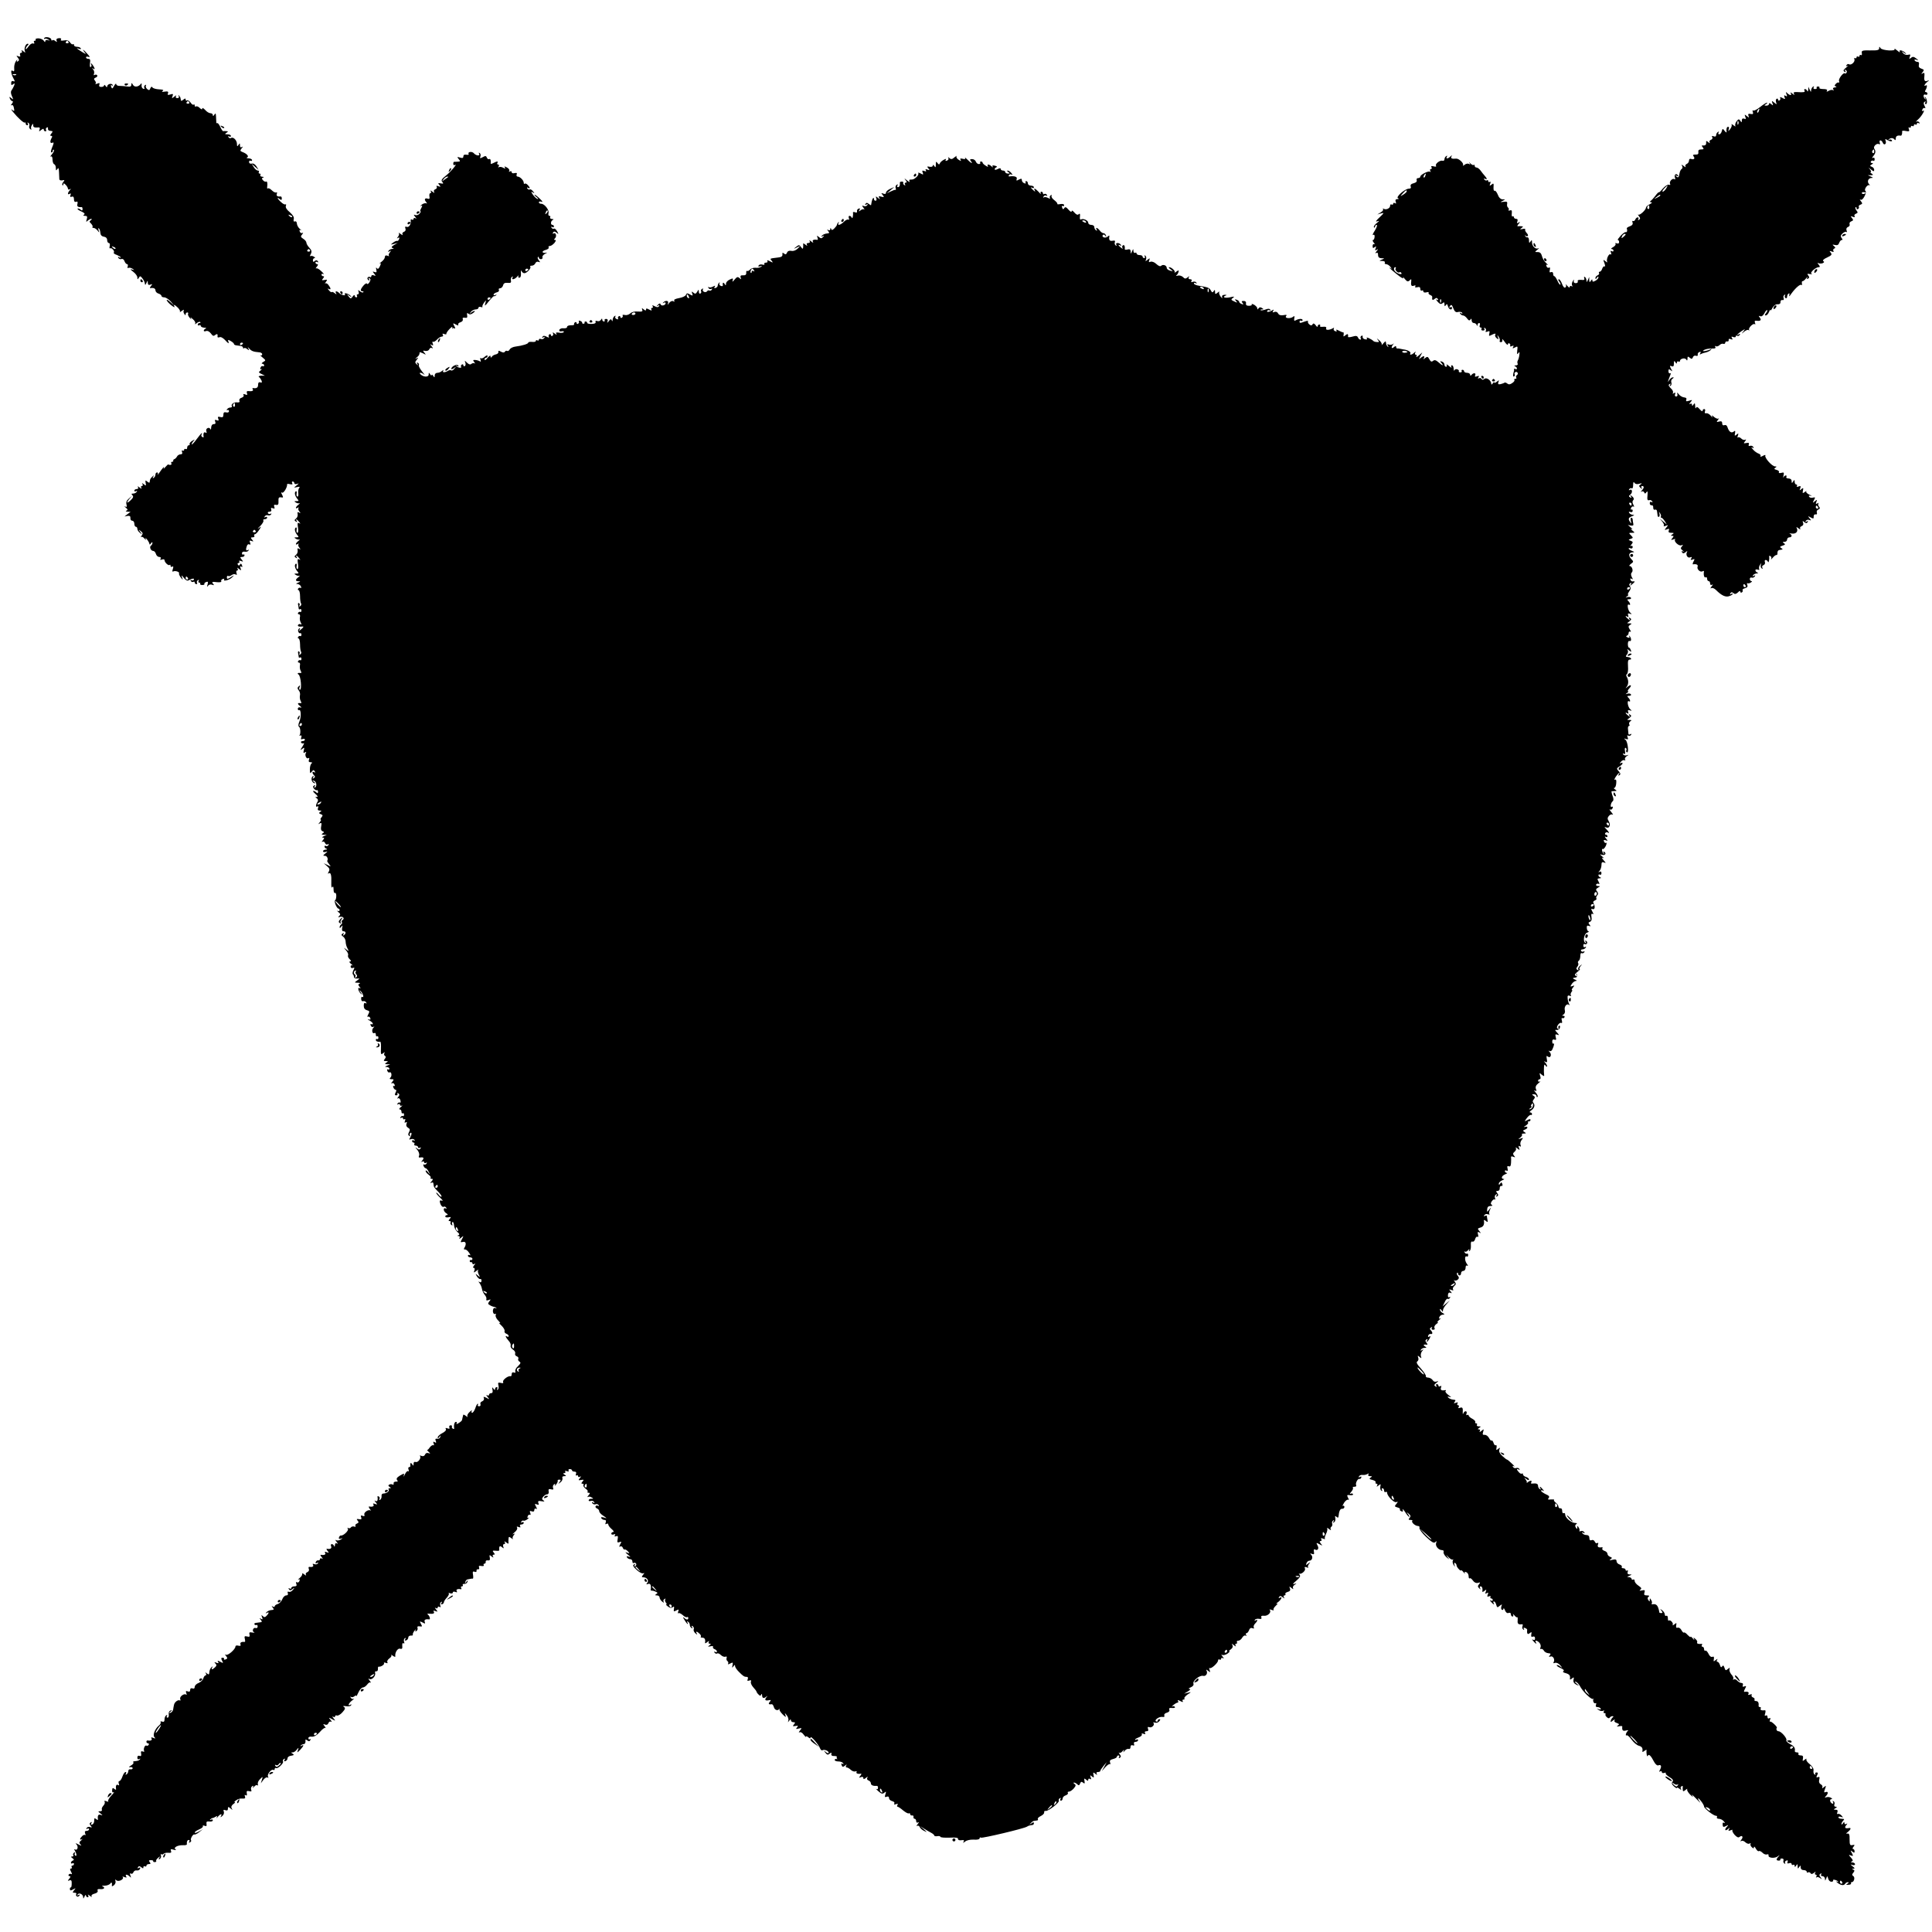 <?xml version="1.0" standalone="no"?>
<!DOCTYPE svg PUBLIC "-//W3C//DTD SVG 20010904//EN"
 "http://www.w3.org/TR/2001/REC-SVG-20010904/DTD/svg10.dtd">
<svg version="1.0" xmlns="http://www.w3.org/2000/svg"
 width="1280pt" height="1280pt" viewBox="0 0 1280 1280"
 preserveAspectRatio="xMidYMid meet">
<g transform="translate(0,1280) scale(0.1,-0.1)"
fill="#000000" stroke="none">
<path d="M293 12548 c-3 -6 -2 -8 3 -5 6 3 16 1 24 -5 12 -8 12 -9 -2 -4 -11
3 -18 0 -18 -7 0 -8 -4 -7 -10 3 -5 8 -20 15 -34 16 -14 0 -23 -3 -20 -8 3 -4
0 -8 -6 -8 -6 0 -8 -5 -4 -11 4 -7 1 -10 -7 -7 -8 3 -22 -7 -31 -21 -10 -14
-18 -21 -18 -15 0 5 5 15 12 22 9 9 9 12 1 12 -15 0 -26 -36 -17 -52 5 -8 0
-7 -11 2 -11 9 -16 10 -11 3 4 -8 2 -13 -4 -13 -7 0 -10 -7 -7 -14 4 -11 1
-13 -11 -9 -14 6 -15 4 -4 -9 10 -13 10 -18 1 -24 -8 -5 -10 -3 -5 7 4 8 1 6
-7 -4 -8 -10 -14 -31 -13 -47 2 -21 -1 -26 -9 -20 -16 13 -13 -18 4 -49 11
-20 11 -23 -1 -19 -9 4 -14 -1 -14 -13 0 -14 3 -15 13 -7 11 8 12 7 7 -8 -4
-10 -12 -25 -17 -32 -7 -8 -6 -21 2 -39 11 -24 10 -25 -4 -13 -13 11 -15 10
-9 -4 3 -9 11 -16 16 -16 6 0 4 -8 -3 -17 -8 -9 -9 -14 -3 -10 7 4 14 -3 16
-18 5 -22 3 -24 -11 -13 -10 8 -8 3 4 -12 33 -41 74 -78 80 -72 3 3 5 0 5 -6
0 -7 5 -12 11 -12 5 0 7 5 3 12 -4 7 -3 8 4 4 6 -4 9 -13 6 -20 -3 -8 0 -17 7
-22 7 -4 10 -3 6 2 -3 6 -2 16 4 24 7 13 9 13 9 -1 0 -11 8 -15 24 -14 19 3
23 -1 18 -13 -5 -15 -4 -15 11 -3 11 9 17 10 17 2 0 -6 5 -11 11 -11 5 0 8 4
4 9 -3 5 -1 13 5 16 6 4 9 1 8 -6 -2 -7 3 -14 10 -15 6 -1 15 -2 18 -3 4 0 1
-8 -6 -16 -9 -11 -9 -15 -1 -15 7 0 9 -5 4 -12 -13 -23 -12 -40 3 -34 12 5 12
0 0 -29 -8 -19 -11 -35 -5 -35 5 0 9 5 9 12 0 6 3 8 7 5 3 -4 -2 -17 -13 -29
-10 -12 -14 -18 -8 -15 7 4 12 -3 12 -20 0 -15 5 -29 11 -31 6 -2 11 -13 11
-25 0 -18 2 -19 10 -7 7 11 10 7 11 -20 1 -19 2 -40 2 -47 0 -6 8 -10 19 -8
16 4 18 2 7 -11 -6 -8 -9 -17 -5 -21 3 -3 6 -1 6 6 0 9 4 8 15 -3 8 -8 15 -20
15 -26 0 -6 6 -8 13 -4 9 6 9 4 -1 -7 -15 -17 -16 -33 0 -23 7 5 9 2 5 -9 -4
-11 -2 -14 9 -10 9 3 14 -2 14 -17 0 -15 5 -20 14 -17 10 4 12 0 9 -14 -5 -17
4 -23 28 -21 3 1 6 -6 6 -13 0 -11 -4 -12 -14 -3 -7 6 -16 8 -19 6 -3 -3 8
-12 25 -19 20 -9 26 -16 18 -21 -8 -5 -6 -8 6 -8 14 0 17 -5 12 -22 -6 -19 -5
-21 6 -10 7 6 18 12 23 12 6 0 5 -4 -2 -9 -11 -7 -11 -11 2 -23 8 -9 12 -18 9
-22 -4 -3 0 -6 7 -6 7 0 19 -8 26 -17 13 -17 14 -17 7 2 -3 11 -2 17 2 12 5
-4 9 -17 10 -30 1 -14 9 -23 23 -25 14 -2 22 -11 22 -23 0 -10 5 -19 11 -19 6
0 9 -9 6 -20 -3 -11 -2 -18 3 -15 10 6 32 -20 24 -28 -4 -4 5 -11 20 -16 14
-6 26 -13 26 -16 0 -4 -5 -3 -12 1 -7 5 -8 3 -4 -5 5 -7 14 -10 21 -7 8 3 17
-4 20 -15 4 -10 11 -19 17 -19 5 0 7 -7 4 -16 -3 -8 -2 -12 4 -9 5 3 18 1 27
-5 16 -10 16 -11 -2 -6 -15 5 -13 1 8 -15 15 -11 27 -28 27 -37 0 -15 2 -15
10 -2 8 13 11 12 24 -5 9 -11 16 -27 16 -35 1 -10 4 -9 10 5 8 18 9 19 9 1 1
-13 6 -16 17 -12 14 6 15 4 4 -9 -7 -9 -9 -15 -4 -14 21 4 34 -2 34 -15 0 -8
9 -18 20 -21 11 -3 20 -11 20 -16 0 -5 8 -9 18 -9 10 0 29 -12 43 -27 l24 -28
-28 25 c-15 13 -25 18 -22 10 3 -8 18 -24 32 -34 14 -11 23 -14 19 -8 -11 18
2 14 23 -7 11 -11 16 -23 13 -27 -4 -5 2 -2 12 6 11 8 17 10 14 5 -4 -6 -3
-17 3 -25 6 -10 9 -11 9 -2 0 6 5 12 11 12 5 0 8 -4 5 -9 -3 -5 2 -17 12 -28
9 -10 13 -12 7 -3 -6 10 -2 9 12 -4 13 -10 20 -24 16 -30 -4 -6 1 -5 10 3 10
8 20 11 24 7 3 -3 1 -6 -5 -6 -7 0 -12 -5 -12 -11 0 -5 5 -7 10 -4 6 3 10 1
10 -4 0 -6 10 -11 23 -12 12 0 16 -3 10 -6 -7 -2 -13 -9 -13 -14 0 -4 7 -6 16
-2 9 3 21 -3 31 -16 12 -17 18 -20 29 -10 13 10 18 6 15 -13 0 -4 6 -5 14 -2
8 4 25 -6 40 -23 17 -19 23 -22 19 -9 -6 16 -4 17 14 7 12 -7 22 -15 22 -20 0
-4 7 -8 15 -9 8 -1 22 -3 30 -4 8 -1 15 -6 15 -11 0 -6 3 -7 7 -4 3 4 13 1 21
-6 13 -10 15 -9 8 3 -7 13 -6 13 6 0 14 -16 28 -21 64 -24 11 0 21 -6 21 -13
0 -7 -5 -10 -11 -7 -6 3 0 -3 13 -14 23 -19 23 -20 5 -30 -10 -6 -13 -12 -6
-12 6 0 12 -5 12 -11 0 -5 -4 -8 -9 -5 -5 3 -12 -1 -15 -10 -4 -10 -2 -13 7
-9 6 4 4 0 -5 -8 -17 -13 -16 -15 5 -25 l22 -11 -25 0 c-14 -1 -20 -5 -14 -9
6 -4 13 -15 17 -24 4 -12 2 -15 -9 -11 -9 3 -14 -2 -14 -16 0 -19 -10 -26 -33
-22 -5 1 -6 -3 -2 -9 6 -10 -7 -14 -32 -11 -8 1 -10 -5 -7 -14 5 -11 2 -14
-12 -8 -11 4 -15 3 -10 -5 3 -6 -2 -13 -13 -17 -12 -3 -18 -12 -15 -20 4 -9
-1 -12 -13 -11 -21 4 -45 -12 -37 -25 3 -5 -2 -9 -10 -9 -8 0 -18 -5 -22 -12
-4 -6 -3 -8 3 -5 5 3 10 0 10 -7 0 -8 -8 -11 -19 -8 -13 3 -18 -1 -18 -16 0
-15 -5 -19 -20 -15 -16 4 -19 2 -14 -11 5 -12 2 -15 -10 -10 -12 5 -15 2 -10
-10 4 -11 1 -16 -10 -16 -10 0 -16 -9 -17 -22 0 -13 -3 -18 -5 -11 -8 18 -34
4 -27 -14 4 -11 2 -14 -5 -9 -11 7 -17 -6 -13 -27 1 -5 -3 -6 -9 -2 -6 3 -8
11 -5 16 4 5 4 9 1 9 -2 0 -18 -19 -35 -42 -17 -23 -31 -37 -31 -32 0 6 6 16
13 23 10 11 8 11 -10 0 -12 -7 -19 -17 -17 -21 3 -4 0 -8 -5 -8 -6 0 -11 -7
-11 -16 0 -8 -4 -12 -10 -9 -5 3 -10 1 -10 -5 0 -6 -4 -8 -10 -5 -6 3 -7 -1
-4 -9 4 -10 1 -16 -9 -16 -9 0 -20 -6 -24 -14 -4 -8 -12 -16 -18 -18 -5 -2 -9
-6 -7 -10 1 -5 -3 -8 -9 -8 -5 0 -7 -4 -4 -10 6 -9 -8 -14 -20 -7 -2 1 -11 -7
-20 -18 -9 -11 -14 -13 -10 -5 7 16 -7 1 -33 -37 -7 -10 -10 -12 -7 -5 3 6 1
12 -4 12 -6 0 -11 -6 -11 -14 0 -8 -5 -18 -12 -22 -7 -5 -8 -2 -3 7 7 12 6 12
-6 1 -8 -7 -15 -17 -15 -22 -1 -6 -2 -13 -3 -16 0 -4 -8 -1 -16 6 -12 10 -13
8 -10 -10 4 -19 2 -20 -12 -8 -12 9 -15 9 -9 1 4 -8 2 -13 -4 -13 -6 0 -8 -5
-4 -12 5 -8 0 -7 -11 2 -11 9 -16 10 -11 3 4 -8 1 -13 -8 -13 -9 0 -16 -5 -16
-11 0 -5 5 -7 12 -3 7 4 8 3 4 -4 -4 -7 -15 -12 -24 -12 -12 0 -13 -3 -5 -11
8 -8 6 -16 -8 -30 -26 -26 -36 -24 -13 4 l19 22 -21 -18 c-15 -12 -20 -25 -16
-39 4 -16 2 -19 -9 -14 -8 4 -6 1 4 -7 14 -11 15 -16 5 -20 -8 -3 -5 -6 7 -7
l20 -1 -20 -15 -20 -16 20 4 c14 2 20 -2 19 -14 -1 -10 4 -18 12 -18 8 0 14
-9 14 -20 0 -11 5 -20 10 -20 6 0 10 -6 10 -14 0 -7 8 -20 18 -27 16 -13 16
-13 2 6 -14 19 -14 19 3 6 14 -11 15 -17 5 -30 -7 -9 -8 -13 -4 -9 5 4 15 0
23 -10 10 -11 12 -12 8 -2 -4 8 1 6 9 -4 9 -11 16 -25 16 -30 0 -6 5 -4 10 4
6 9 10 10 10 3 0 -6 -4 -14 -10 -18 -12 -8 -1 -35 15 -35 7 0 15 -9 18 -20 3
-11 13 -20 22 -20 10 0 13 -5 9 -12 -5 -8 -2 -9 9 -5 10 3 17 2 17 -4 0 -15
26 -39 34 -32 3 4 6 1 6 -6 0 -7 5 -9 11 -5 8 4 9 -1 4 -16 -5 -14 -3 -20 3
-16 12 7 44 -3 38 -13 -2 -3 3 -15 11 -26 16 -20 16 -20 9 0 -5 17 -3 16 12
-4 13 -16 24 -21 33 -15 20 12 40 14 33 3 -3 -5 -10 -6 -16 -3 -7 4 -8 2 -4
-5 4 -6 12 -9 17 -6 5 4 9 1 9 -4 0 -6 5 -11 11 -11 5 0 8 4 4 9 -3 5 0 13 6
17 8 4 9 3 5 -4 -4 -7 -2 -12 4 -12 6 0 9 -4 6 -8 -2 -4 4 -8 14 -8 10 0 17 3
14 7 -2 4 3 10 12 13 12 5 14 1 9 -17 -5 -16 -4 -18 3 -8 6 8 17 11 27 7 14
-5 16 -4 6 7 -9 12 -5 14 25 10 20 -2 33 0 30 6 -3 5 1 12 10 15 8 3 12 2 9
-4 -9 -15 38 -2 54 16 15 15 14 15 -10 0 -22 -14 -26 -14 -26 -1 0 8 4 12 9 9
5 -3 15 0 23 6 8 6 20 8 26 4 9 -5 10 -2 6 9 -3 10 -2 17 4 17 6 0 7 6 3 13
-5 8 -2 7 9 -2 15 -12 17 -12 11 4 -5 13 -4 16 4 11 8 -5 10 -2 5 9 -4 12 -8
13 -13 5 -5 -9 -9 -9 -14 -1 -4 6 -2 11 4 11 6 0 8 4 5 10 -4 6 1 7 12 3 16
-6 16 -5 4 10 -12 15 -11 17 3 17 9 0 16 5 16 11 0 5 -4 8 -8 5 -5 -3 -9 1 -9
9 0 7 8 12 18 10 10 -2 22 1 25 7 4 7 2 8 -4 4 -13 -8 -15 4 -6 28 3 9 11 13
17 9 7 -4 8 0 4 11 -6 14 -3 17 9 12 14 -5 15 -4 4 9 -10 12 -10 15 4 15 10 0
14 5 11 10 -3 6 -2 10 3 10 5 0 18 12 28 28 17 26 17 27 -2 13 -10 -8 -7 -2 9
13 15 15 25 31 22 37 -4 5 1 9 9 9 9 0 16 5 16 11 0 5 -5 7 -12 3 -7 -5 -8 -3
-4 5 5 7 14 10 22 7 7 -3 16 0 20 6 4 6 3 8 -4 4 -6 -3 -13 -2 -17 4 -3 5 1
10 10 10 11 0 15 5 12 14 -4 11 -1 13 10 9 12 -5 15 -2 10 10 -4 11 -1 15 12
12 14 -2 17 3 16 25 -1 22 2 27 17 25 15 -3 16 -1 7 17 -8 15 -8 19 0 14 10
-6 36 38 33 55 -1 4 8 4 20 1 14 -3 19 -1 14 6 -4 7 -2 12 3 12 6 0 11 -5 11
-11 0 -6 8 -8 18 -5 14 5 13 3 -3 -10 -20 -16 -20 -16 3 -11 17 4 21 2 14 -6
-5 -7 -8 -22 -6 -34 2 -13 0 -23 -5 -23 -6 0 -8 9 -6 20 2 11 0 18 -5 15 -11
-7 -7 -29 9 -49 12 -14 11 -16 -5 -16 -16 0 -16 -2 -4 -9 8 -6 19 -7 25 -5 5
3 2 -1 -7 -9 -21 -16 -24 -32 -5 -21 6 4 9 4 5 -1 -4 -4 -2 -15 5 -23 10 -13
9 -14 -1 -8 -10 6 -13 3 -10 -10 2 -11 -3 -24 -11 -30 -11 -9 -12 -12 -1 -19
9 -5 11 -4 6 3 -11 18 0 14 15 -5 11 -13 11 -15 1 -9 -11 6 -12 0 -8 -28 3
-20 2 -36 -3 -36 -6 0 -8 9 -6 20 2 11 0 18 -5 15 -11 -7 -7 -29 9 -49 12 -14
11 -16 -5 -16 -16 0 -16 -2 -4 -9 8 -6 19 -7 25 -5 5 3 2 -1 -7 -9 -21 -16
-24 -32 -5 -21 6 4 9 4 5 -1 -4 -4 -2 -15 5 -23 10 -13 9 -14 -1 -8 -10 6 -13
3 -10 -10 2 -11 -3 -24 -11 -30 -11 -9 -12 -12 -1 -19 9 -5 11 -4 6 3 -11 18
0 14 15 -5 11 -13 11 -15 1 -9 -11 6 -12 0 -8 -28 3 -20 2 -36 -3 -36 -6 0 -8
9 -6 20 2 11 0 18 -5 15 -11 -7 -7 -29 9 -49 12 -14 11 -16 -5 -16 -16 0 -16
-2 -4 -9 8 -6 19 -7 25 -5 5 3 2 -1 -7 -9 -23 -18 -23 -27 0 -28 14 0 14 -2
-3 -9 -16 -7 -16 -9 -4 -9 9 -1 20 -8 23 -17 3 -8 2 -12 -3 -9 -5 3 -12 1 -16
-5 -3 -5 -2 -10 3 -10 5 0 10 -18 10 -40 0 -22 3 -44 7 -49 3 -5 0 -13 -6 -17
-7 -4 -9 -3 -5 4 3 6 2 13 -3 16 -5 4 -8 -2 -6 -11 2 -10 4 -22 4 -26 1 -5 5
-6 9 -3 5 3 9 -1 9 -9 0 -8 -4 -12 -8 -9 -4 2 -10 0 -14 -6 -3 -5 -1 -10 6
-10 6 0 9 -8 6 -19 -2 -10 0 -26 6 -36 6 -12 6 -16 -1 -11 -6 3 -13 2 -17 -4
-6 -9 7 -14 28 -11 12 2 8 -6 -10 -20 -14 -12 -16 -12 -8 0 5 9 4 12 -3 7 -6
-4 -9 -13 -6 -21 4 -8 9 -13 13 -10 4 2 8 -2 8 -10 0 -8 -4 -12 -8 -9 -4 2
-10 0 -14 -6 -3 -5 -2 -10 3 -10 5 0 10 -18 10 -40 0 -22 3 -44 7 -49 3 -5 0
-13 -6 -17 -7 -4 -9 -3 -5 4 3 6 2 13 -3 16 -5 4 -8 -2 -6 -11 2 -10 4 -22 4
-26 1 -5 5 -6 9 -3 5 3 9 -1 9 -9 0 -8 -4 -12 -8 -9 -4 2 -10 0 -14 -6 -3 -5
-1 -10 6 -10 6 0 9 -8 6 -19 -2 -10 0 -26 5 -35 5 -9 6 -16 1 -15 -19 3 -27
-2 -15 -10 15 -9 23 -101 9 -101 -5 0 -6 8 -2 18 5 13 4 14 -6 5 -10 -10 -9
-15 1 -28 7 -8 10 -23 7 -34 -2 -10 0 -26 5 -35 5 -9 6 -16 1 -15 -22 4 -25
-3 -7 -17 13 -11 14 -14 3 -11 -9 3 -16 -1 -16 -9 0 -7 4 -11 8 -9 13 9 16
-44 3 -74 -8 -18 -9 -33 -3 -36 11 -7 12 -52 2 -58 -5 -2 -2 -2 6 0 9 2 11 -2
7 -13 -4 -12 -2 -15 9 -10 8 3 15 1 15 -4 0 -6 -7 -10 -16 -10 -8 0 -12 -5 -9
-10 4 -6 11 -7 17 -4 5 4 2 -6 -8 -22 -16 -24 -16 -27 -2 -16 14 12 16 10 11
-9 -5 -17 -3 -20 7 -14 8 5 11 4 7 -3 -10 -15 3 -43 16 -35 6 4 8 0 4 -10 -4
-12 -1 -17 11 -17 10 0 13 -3 6 -8 -6 -4 -11 -21 -11 -39 0 -27 2 -30 12 -16
10 13 14 13 20 3 5 -9 4 -11 -3 -6 -15 9 -16 -6 -1 -21 8 -8 7 -13 -2 -18 -8
-6 -10 -4 -4 5 5 8 4 11 -3 7 -14 -10 -8 -40 9 -45 11 -3 11 -1 -1 8 -12 9
-12 11 -1 8 17 -5 23 -35 9 -45 -7 -4 -8 -1 -3 7 5 9 4 11 -4 6 -9 -6 -9 -11
0 -22 6 -7 15 -12 18 -9 4 2 8 -3 8 -11 0 -10 -4 -11 -11 -4 -5 5 -14 10 -20
10 -5 0 1 -9 14 -20 15 -13 18 -20 9 -20 -12 0 -12 -2 0 -9 8 -6 10 -14 5 -22
-13 -21 -14 -40 -1 -32 6 4 8 0 4 -10 -4 -12 -1 -17 11 -17 13 0 14 -2 4 -9
-11 -6 -10 -10 3 -15 14 -5 15 -9 5 -21 -7 -8 -9 -15 -5 -15 4 0 1 -8 -6 -17
-12 -14 -12 -16 0 -8 11 6 13 2 9 -19 -4 -19 -1 -29 9 -33 12 -5 12 -7 1 -14
-10 -7 -8 -9 7 -10 l20 0 -20 -9 c-11 -5 -14 -9 -6 -9 11 -1 11 -4 0 -18 -8
-9 -9 -14 -3 -10 7 4 15 0 18 -9 3 -8 11 -12 17 -8 8 4 9 3 5 -5 -4 -6 -12 -9
-17 -6 -5 4 -9 2 -9 -4 0 -5 6 -12 13 -14 7 -3 5 -6 -5 -6 -10 -1 -18 -5 -18
-11 0 -5 8 -7 18 -4 14 5 14 3 -2 -10 -17 -14 -18 -16 -3 -16 14 0 23 -21 15
-33 -2 -2 4 -12 12 -22 14 -17 14 -18 -10 -6 l-25 12 21 -19 c17 -14 20 -22
12 -37 -7 -12 -7 -16 0 -11 13 8 19 -10 17 -62 -1 -26 2 -38 6 -30 6 9 9 3 9
-15 0 -16 4 -26 9 -23 5 3 9 -6 9 -19 0 -14 -4 -28 -8 -30 -9 -6 11 -55 23
-55 4 0 7 -5 7 -11 0 -5 -6 -7 -12 -4 -7 4 -5 0 4 -8 14 -11 15 -16 5 -26 -9
-10 -8 -11 4 -6 19 7 35 -10 19 -20 -6 -4 -8 -10 -5 -15 3 -5 1 -11 -5 -15 -5
-3 -10 -12 -10 -18 0 -7 4 -6 11 3 9 12 10 11 6 -7 -3 -16 0 -23 9 -23 17 0
18 -16 2 -26 -7 -5 -8 -3 -3 6 6 9 4 11 -5 5 -10 -6 -10 -11 3 -20 10 -7 17
-22 17 -34 0 -12 5 -32 12 -44 11 -21 10 -21 -8 -7 -19 14 -19 14 -1 -7 11
-12 16 -26 13 -32 -3 -5 1 -17 10 -25 11 -11 12 -16 3 -16 -7 0 -5 -7 7 -16
10 -8 14 -13 8 -10 -6 3 -11 -1 -11 -8 0 -8 7 -12 15 -9 12 5 12 2 4 -14 -6
-11 -8 -24 -4 -28 4 -3 7 -12 7 -18 0 -7 9 -11 20 -10 20 1 20 1 1 -13 -19
-14 -19 -14 5 -15 13 0 18 -3 11 -6 -10 -4 -10 -8 0 -21 8 -10 9 -13 1 -9 -16
10 -10 -20 7 -36 12 -10 12 -9 0 8 -12 17 -12 18 0 8 15 -14 24 -46 10 -38 -5
3 -8 -3 -7 -14 0 -10 6 -17 13 -14 7 2 15 -1 20 -8 4 -8 3 -10 -4 -5 -8 5 -12
-1 -12 -17 0 -17 7 -26 21 -30 18 -5 19 -8 9 -27 -7 -13 -8 -20 -2 -16 5 3 12
-1 15 -9 4 -10 1 -12 -11 -9 -9 2 -7 -1 6 -7 12 -7 22 -16 22 -21 0 -5 -4 -6
-10 -3 -6 3 -7 -1 -4 -9 3 -9 11 -13 18 -9 8 4 8 2 -1 -7 -13 -14 -6 -43 8
-34 5 3 9 -2 9 -11 0 -9 4 -14 8 -11 5 3 9 -1 9 -9 0 -8 -4 -12 -9 -9 -4 3 -8
0 -8 -5 0 -10 12 -15 30 -13 3 0 5 -20 4 -44 -2 -40 0 -43 14 -32 10 8 13 9 9
1 -4 -6 -3 -15 3 -18 8 -5 7 -11 -1 -21 -9 -11 -8 -14 7 -14 16 0 17 -2 4 -10
-12 -8 -12 -10 5 -11 l20 0 -20 -9 c-17 -7 -17 -9 -2 -9 9 -1 17 -6 17 -12 0
-5 -4 -7 -10 -4 -6 3 -7 -1 -4 -9 3 -9 10 -14 14 -11 13 8 19 -22 7 -34 -8 -8
-6 -11 7 -11 16 0 17 -2 5 -17 -8 -9 -9 -14 -3 -10 7 4 15 0 18 -9 3 -8 2 -12
-4 -9 -6 3 -7 -1 -4 -9 3 -9 10 -16 15 -16 6 0 6 -7 0 -18 -7 -14 -6 -19 4
-19 8 0 11 5 8 10 -3 6 -1 7 6 3 9 -6 9 -11 -1 -24 -7 -9 -8 -13 -2 -9 7 4 14
-2 17 -13 3 -11 1 -18 -3 -15 -5 3 -12 0 -16 -6 -4 -8 -3 -9 4 -5 7 4 12 2 12
-4 0 -6 6 -8 12 -5 7 4 4 -1 -6 -9 -11 -9 -14 -16 -8 -16 7 0 12 -7 12 -16 0
-8 4 -13 8 -10 5 3 9 -1 9 -9 0 -8 -4 -12 -8 -9 -4 2 -11 -1 -15 -7 -4 -8 -3
-9 4 -5 7 4 12 2 12 -4 0 -6 4 -8 10 -5 6 4 7 -1 3 -11 -4 -12 -3 -15 5 -10 8
5 10 1 5 -10 -4 -10 0 -20 11 -26 12 -7 14 -13 6 -28 -7 -13 -7 -21 2 -26 6
-4 8 -3 4 4 -3 6 -2 13 3 16 11 7 9 -13 -3 -33 -7 -11 -5 -13 7 -8 9 3 19 1
23 -5 4 -7 3 -8 -4 -4 -7 4 -12 2 -12 -3 0 -6 5 -11 11 -11 5 0 7 -4 4 -10 -3
-5 1 -10 9 -10 9 0 16 -5 16 -11 0 -5 5 -7 12 -3 7 4 8 3 4 -5 -6 -9 -12 -9
-24 1 -13 9 -12 7 2 -9 10 -12 16 -29 13 -38 -4 -8 -3 -14 1 -14 28 4 34 -1
21 -18 -10 -11 -10 -14 -1 -9 7 4 12 2 12 -4 0 -6 5 -8 12 -4 7 4 8 3 4 -5 -4
-6 -12 -9 -17 -6 -5 3 -6 -1 -3 -9 3 -9 10 -16 15 -16 4 0 13 -10 19 -23 11
-21 10 -21 -4 -3 -9 11 -16 15 -16 8 0 -6 9 -17 20 -25 11 -8 17 -17 13 -20
-3 -4 -1 -7 7 -7 10 0 10 -4 -1 -17 -10 -11 -10 -14 -1 -9 6 4 13 2 13 -3 1
-6 2 -15 3 -20 0 -5 13 -21 29 -36 15 -16 25 -30 22 -33 -3 -3 -12 3 -20 14
-8 10 -15 15 -15 11 0 -4 12 -19 27 -33 15 -14 20 -22 11 -19 -11 4 -16 2 -14
-7 3 -21 17 -39 26 -33 5 3 12 0 16 -6 4 -8 3 -9 -4 -5 -7 4 -12 1 -12 -8 0
-8 8 -20 18 -25 9 -6 11 -11 5 -11 -7 0 -13 -4 -13 -9 0 -6 9 -8 21 -6 17 4
19 2 9 -10 -10 -11 -10 -15 -1 -15 7 0 10 -4 6 -9 -3 -5 0 -13 6 -17 7 -4 9
-3 5 4 -3 6 -3 13 2 16 4 2 9 -7 10 -22 1 -15 11 -34 22 -44 14 -11 16 -18 8
-21 -10 -4 -10 -6 0 -6 8 -1 10 -6 6 -14 -5 -7 0 -6 11 3 17 14 18 14 6 -9
-12 -22 -11 -23 6 -19 20 5 25 -15 9 -40 -4 -7 -3 -11 4 -10 6 2 19 -8 28 -22
9 -13 11 -21 5 -16 -7 4 -13 2 -13 -3 0 -6 7 -11 15 -11 8 0 15 -5 15 -10 0
-6 -4 -9 -9 -8 -5 2 -9 -1 -9 -7 0 -5 4 -9 9 -7 5 1 9 -3 9 -9 0 -5 6 -7 12
-3 9 5 9 2 -1 -9 -8 -11 -9 -17 -3 -17 7 0 9 -8 5 -17 -6 -16 -5 -17 13 -3 10
8 16 11 12 6 -4 -5 -2 -18 4 -30 10 -20 10 -20 -7 -6 -17 14 -17 14 -5 -7 8
-12 18 -19 22 -17 4 3 8 -2 8 -11 0 -10 -5 -13 -12 -9 -10 6 -10 5 -1 -7 7 -9
14 -26 16 -38 2 -12 10 -30 18 -39 9 -10 14 -23 11 -30 -2 -8 3 -10 15 -5 16
6 16 5 5 -9 -11 -14 -10 -18 5 -26 10 -6 22 -10 26 -10 5 0 12 -4 15 -8 4 -4
2 -4 -4 -1 -7 4 -14 1 -16 -6 -7 -17 2 -38 13 -32 5 4 6 0 3 -8 -3 -8 5 -25
18 -37 13 -13 16 -20 8 -15 -8 4 -3 -3 11 -16 14 -13 24 -30 22 -36 -3 -7 2
-16 11 -19 9 -3 16 -10 16 -16 0 -5 -4 -6 -10 -3 -16 10 -11 -4 9 -27 11 -11
17 -26 14 -33 -2 -8 4 -19 15 -26 11 -7 18 -18 15 -26 -3 -7 2 -16 11 -19 9
-3 13 -11 10 -16 -4 -6 0 -14 7 -19 11 -6 9 -12 -9 -30 -13 -11 -21 -27 -18
-35 3 -8 0 -11 -10 -7 -8 3 -14 -1 -14 -11 0 -9 -3 -15 -7 -14 -16 5 -54 -24
-50 -37 4 -9 -1 -11 -15 -7 -18 4 -20 2 -16 -16 4 -12 1 -25 -4 -29 -7 -3 -8
-1 -4 5 4 7 2 12 -3 12 -6 0 -11 -6 -11 -12 0 -9 -4 -8 -11 2 -9 12 -10 11 -6
-8 3 -15 0 -22 -9 -22 -8 0 -14 -5 -14 -11 0 -5 -6 -7 -12 -3 -8 5 -7 0 2 -11
14 -17 14 -18 -7 -6 -19 9 -22 9 -17 -2 3 -8 -2 -17 -11 -21 -10 -3 -15 -12
-12 -19 3 -8 -1 -14 -9 -14 -7 0 -11 4 -8 9 3 4 2 8 -1 8 -3 0 -11 -13 -16
-30 -6 -16 -15 -30 -21 -30 -5 0 -6 6 -2 13 4 6 -2 4 -14 -7 -12 -10 -19 -24
-15 -30 4 -6 -1 -5 -10 3 -9 7 -18 11 -18 7 -1 -3 -3 -10 -4 -16 -1 -5 -3 -13
-4 -18 0 -4 -10 -13 -22 -20 -12 -8 -18 -9 -14 -3 3 6 1 11 -4 11 -10 0 -16
-22 -12 -43 1 -5 -3 -6 -9 -2 -6 3 -8 10 -6 14 3 4 -1 8 -8 8 -8 0 -12 -6 -9
-14 4 -9 0 -11 -13 -6 -11 4 -15 3 -10 -5 4 -7 -6 -18 -24 -27 -16 -8 -30 -21
-30 -28 0 -8 4 -7 11 3 9 13 10 13 6 0 -2 -8 -11 -14 -20 -12 -12 2 -15 -2
-10 -14 5 -13 3 -15 -7 -9 -10 6 -12 4 -7 -9 4 -9 3 -14 -2 -11 -5 3 -16 -4
-24 -15 -7 -11 -16 -19 -18 -17 -2 1 3 -4 11 -12 13 -12 13 -13 -2 -8 -10 3
-19 -1 -22 -10 -4 -9 -12 -13 -23 -9 -10 4 -14 4 -11 0 12 -11 -12 -46 -28
-40 -9 3 -14 -1 -14 -12 0 -15 -2 -15 -10 -2 -9 13 -14 7 -11 -12 0 -5 -3 -8
-9 -8 -5 0 -7 -8 -3 -17 3 -10 2 -15 -2 -10 -5 4 -15 -5 -22 -20 -7 -16 -11
-20 -8 -10 5 17 3 17 -25 1 -21 -13 -26 -21 -19 -30 7 -9 5 -11 -8 -10 -10 0
-17 -5 -15 -12 1 -8 -2 -11 -8 -7 -5 3 -15 3 -21 -1 -8 -4 -7 -9 2 -15 11 -7
11 -9 1 -9 -7 0 -11 -4 -7 -9 6 -11 -13 -25 -35 -26 -8 0 -14 -7 -12 -17 1 -9
-3 -20 -9 -24 -7 -4 -9 -3 -5 4 3 6 2 14 -4 17 -6 4 -10 3 -9 -2 4 -22 -2 -34
-13 -27 -9 5 -8 2 1 -9 12 -15 12 -17 -4 -11 -13 5 -16 4 -11 -4 7 -11 -6 -17
-28 -13 -5 1 -3 -6 4 -16 8 -10 11 -15 6 -11 -13 11 -48 -12 -42 -27 3 -10 0
-12 -11 -8 -12 5 -15 2 -10 -10 4 -12 1 -15 -14 -12 -17 3 -18 1 -10 -9 9 -10
8 -15 -4 -20 -9 -3 -13 -10 -10 -16 3 -5 0 -7 -8 -4 -8 3 -18 0 -22 -5 -3 -6
-11 -8 -17 -5 -7 5 -8 2 -3 -5 7 -12 -32 -48 -47 -44 -3 1 -9 -4 -12 -12 -3
-10 0 -12 12 -9 15 5 15 4 -1 -6 -9 -6 -23 -8 -30 -4 -7 5 -6 0 3 -11 9 -11
10 -16 3 -11 -9 5 -13 1 -14 -11 0 -10 -3 -13 -6 -5 -2 6 -9 12 -15 12 -6 0
-8 -7 -4 -15 5 -14 -6 -20 -28 -16 -5 1 -3 -5 4 -14 11 -13 10 -14 -5 -9 -13
5 -16 4 -11 -4 7 -11 -6 -17 -28 -13 -5 1 -3 -6 5 -15 9 -12 9 -15 2 -10 -7 4
-13 2 -13 -3 0 -6 -5 -10 -11 -9 -6 2 -14 -3 -17 -11 -3 -9 0 -11 8 -6 8 5 11
4 6 -3 -4 -6 -14 -8 -23 -5 -11 4 -14 3 -9 -5 6 -11 -5 -16 -26 -13 -4 0 -5
-6 -2 -14 4 -8 -1 -17 -10 -21 -9 -3 -13 -11 -9 -18 4 -6 -1 -5 -11 3 -9 8
-16 9 -14 3 2 -6 -6 -18 -17 -27 -11 -9 -14 -14 -8 -10 9 4 11 1 7 -9 -3 -9
-11 -13 -17 -9 -6 4 -8 0 -4 -10 5 -12 1 -17 -13 -17 -11 0 -20 -5 -20 -11 0
-5 -5 -7 -12 -3 -7 4 -8 3 -4 -5 6 -9 12 -9 24 1 15 12 16 11 3 -5 -8 -10 -20
-16 -27 -13 -8 3 -11 0 -7 -10 3 -9 -1 -14 -11 -14 -9 0 -21 -12 -26 -26 -6
-14 -19 -28 -30 -31 -11 -3 -20 -10 -20 -15 0 -5 -6 -6 -12 -2 -10 6 -10 5 -1
-7 10 -12 8 -15 -9 -16 -12 -1 -26 -7 -32 -14 -8 -9 -8 -10 2 -5 16 10 15 -2
-2 -19 -10 -11 -16 -11 -25 -2 -9 9 -11 8 -5 -7 6 -15 4 -17 -7 -11 -11 7 -12
6 -2 -6 10 -13 10 -16 -2 -17 -8 -1 -22 -3 -30 -4 -8 -1 -12 -5 -9 -10 3 -5 9
-6 13 -4 4 3 8 -2 8 -10 0 -8 -6 -13 -13 -10 -16 6 -27 -21 -11 -28 7 -4 1 -4
-11 -2 -19 4 -23 1 -19 -13 3 -15 0 -17 -16 -13 -17 4 -19 1 -15 -16 3 -12 3
-21 -1 -20 -21 2 -32 -4 -28 -16 4 -10 0 -12 -14 -9 -10 3 -19 1 -19 -5 0 -19
-51 -63 -63 -55 -8 4 -8 2 1 -9 10 -13 10 -17 -3 -22 -9 -3 -14 -2 -11 2 3 5
-1 9 -9 9 -11 0 -11 -5 -4 -19 10 -18 8 -18 -11 -8 -18 10 -21 9 -15 -1 6 -9
3 -10 -11 -5 -15 6 -16 4 -7 -5 9 -9 9 -15 -2 -25 -17 -17 -29 -18 -19 -1 5 9
4 9 -5 1 -7 -6 -13 -20 -14 -32 -1 -17 -4 -19 -16 -9 -12 9 -13 9 -7 0 4 -7 3
-13 -2 -13 -5 0 -12 -9 -15 -20 -3 -11 -17 -24 -31 -30 -14 -5 -26 -17 -26
-26 0 -10 -5 -14 -15 -10 -9 3 -15 0 -15 -10 0 -11 -5 -14 -16 -10 -12 5 -15
2 -10 -11 4 -10 4 -14 0 -11 -12 12 -46 -12 -40 -28 3 -8 2 -13 -2 -10 -12 7
-35 -10 -39 -28 -2 -9 -5 -24 -6 -33 -2 -9 -10 -19 -18 -21 -11 -3 -11 -1 1 8
13 10 13 11 0 7 -9 -2 -14 -13 -12 -25 2 -12 -2 -22 -8 -22 -6 0 -8 5 -4 12 4
7 3 8 -4 4 -7 -4 -12 -16 -12 -28 0 -14 -5 -18 -16 -14 -8 3 -13 2 -10 -3 3
-5 -1 -15 -10 -22 -28 -23 -44 -65 -31 -78 9 -10 8 -11 -7 -5 -13 5 -17 4 -12
-4 6 -11 -5 -17 -26 -13 -5 0 -8 -3 -8 -9 0 -5 5 -10 11 -10 5 0 7 -5 4 -10
-4 -6 -10 -8 -15 -5 -10 6 -22 -23 -15 -36 4 -5 -1 -6 -9 -3 -11 4 -14 0 -11
-15 2 -14 -1 -18 -11 -14 -9 3 -14 -1 -14 -12 0 -10 5 -14 12 -9 8 4 10 3 5
-2 -8 -9 -12 -10 -39 -13 -6 0 -8 -4 -4 -8 3 -4 -4 -13 -16 -20 -15 -9 -17
-12 -6 -11 9 2 17 -1 17 -7 0 -5 -7 -9 -15 -7 -8 2 -14 -4 -14 -12 0 -8 -5
-18 -12 -22 -7 -4 -8 -3 -4 4 4 7 3 12 -2 12 -6 0 -15 -13 -21 -30 -5 -16 -15
-30 -20 -30 -6 0 -7 -7 -4 -17 4 -11 3 -14 -5 -9 -11 7 -17 -6 -13 -28 1 -5
-4 -4 -11 2 -11 9 -14 7 -15 -9 -1 -12 2 -17 10 -13 7 4 0 -6 -16 -23 -15 -16
-24 -33 -20 -37 4 -4 -1 -4 -11 0 -13 5 -17 4 -13 -3 4 -6 0 -18 -9 -27 -8 -9
-12 -20 -9 -26 3 -5 -2 -10 -11 -10 -16 0 -16 -1 2 -15 16 -13 16 -14 1 -9
-16 6 -22 -5 -18 -30 1 -5 -4 -4 -12 2 -11 9 -13 7 -13 -10 1 -11 -5 -23 -13
-26 -9 -3 -11 0 -6 8 5 9 4 11 -4 6 -9 -6 -9 -11 0 -22 10 -12 9 -13 -4 -9 -8
4 -18 1 -23 -6 -4 -8 -3 -10 4 -5 7 4 12 2 12 -3 0 -6 -7 -11 -16 -11 -11 0
-14 -5 -10 -17 4 -10 4 -14 0 -11 -3 4 -13 1 -20 -7 -17 -17 -18 -28 -1 -20 6
4 4 0 -5 -8 -14 -11 -15 -16 -5 -27 10 -10 7 -10 -13 0 -20 10 -23 10 -13 0
14 -15 6 -43 -10 -33 -6 4 -7 1 -1 -8 12 -20 14 -40 3 -33 -5 3 -6 10 -3 16 4
7 2 8 -5 4 -6 -4 -9 -12 -6 -17 4 -5 0 -9 -7 -9 -10 0 -9 -3 2 -11 11 -8 12
-12 2 -16 -6 -2 -12 -9 -12 -14 0 -6 4 -7 10 -4 5 3 10 1 10 -4 0 -6 -5 -11
-11 -11 -5 0 -7 -4 -4 -10 3 -5 1 -10 -5 -10 -8 0 -7 -6 1 -21 7 -13 7 -19 1
-15 -6 3 -13 2 -17 -4 -3 -5 -1 -10 6 -10 8 0 7 -5 -2 -17 -12 -14 -12 -16 1
-11 12 4 16 -1 15 -22 0 -16 -3 -27 -6 -25 -3 2 -6 -2 -6 -10 0 -11 5 -12 21
-3 19 10 20 10 7 -5 -12 -15 -11 -17 3 -17 10 0 15 -4 11 -9 -3 -5 -1 -12 4
-15 5 -4 13 -1 17 5 5 8 3 9 -6 4 -8 -5 -11 -4 -6 3 9 15 36 3 37 -17 0 -12 2
-12 9 4 5 11 9 14 9 8 1 -7 6 -13 12 -13 5 0 7 6 3 13 -5 7 0 6 11 -3 10 -8
16 -10 12 -4 -4 7 3 14 19 18 16 4 24 12 21 20 -4 9 2 12 19 10 25 -2 33 11
12 19 -7 2 0 4 16 4 15 0 32 7 37 14 8 13 13 5 10 -15 -1 -5 5 -3 14 4 9 7 13
20 10 28 -4 11 -2 12 7 4 15 -12 53 9 41 22 -4 4 1 4 11 0 14 -5 17 -4 12 4
-10 16 7 15 23 0 10 -11 11 -9 5 6 -5 13 -4 17 3 13 6 -4 14 0 17 9 3 8 13 14
22 12 9 -2 19 3 22 11 3 9 0 11 -8 6 -9 -5 -11 -4 -6 4 6 9 11 9 22 0 11 -9
14 -9 14 0 0 7 5 9 10 6 6 -3 10 -1 10 4 0 6 7 11 16 11 12 0 14 3 6 13 -8 10
-6 13 8 13 10 0 17 -3 15 -6 -2 -4 2 -7 10 -7 8 0 12 4 10 8 -3 3 3 13 12 20
14 12 16 12 8 0 -6 -10 -4 -12 4 -7 7 5 10 15 7 23 -3 8 -2 11 3 8 5 -3 12 -1
15 3 3 5 17 8 30 7 19 -2 23 1 19 12 -5 12 -1 14 18 8 14 -4 19 -3 12 2 -17
12 13 29 49 28 15 -1 26 2 26 5 -2 18 3 30 13 30 5 0 7 -5 3 -12 -5 -7 -3 -8
5 -4 7 5 10 10 7 13 -8 8 13 44 22 39 4 -2 19 5 32 16 l25 20 -27 -16 c-16 -9
-28 -12 -28 -7 0 5 13 14 30 21 16 7 27 16 24 21 -3 5 2 6 11 3 12 -5 16 -2
13 12 -2 15 2 18 20 16 12 -2 22 2 22 8 0 6 -6 8 -12 4 -8 -4 -10 -3 -5 2 5 5
12 9 15 9 4 0 13 4 21 9 10 7 12 5 7 -5 -4 -8 -1 -6 7 4 16 20 32 23 21 5 -6
-10 -3 -9 8 0 10 8 14 20 11 29 -5 12 -2 15 10 10 12 -4 17 -1 17 10 0 13 2
14 17 2 14 -12 16 -12 8 0 -5 9 -2 19 10 28 11 7 15 13 10 13 -5 0 -1 6 10 13
10 8 28 13 41 11 17 -1 21 2 17 14 -4 10 -2 13 5 8 7 -4 10 0 7 13 -3 14 1 18
16 14 14 -4 18 -1 13 10 -3 8 0 18 7 23 8 5 10 3 5 -7 -4 -8 -1 -6 7 3 8 10
18 14 22 10 5 -4 6 0 3 8 -2 8 4 23 15 33 19 19 19 18 12 -5 l-7 -23 17 23 c9
12 21 19 27 16 7 -5 8 -2 4 5 -9 14 22 53 35 45 5 -3 9 0 9 6 0 6 4 9 8 6 12
-7 54 33 47 44 -3 5 0 12 6 16 8 5 9 3 4 -6 -5 -8 -3 -11 6 -8 8 3 14 11 14
19 0 8 11 16 24 17 19 3 21 6 10 13 -12 7 -12 9 0 9 8 0 20 8 27 18 13 16 14
16 8 -3 -7 -19 -6 -19 15 2 23 25 28 38 9 27 -8 -4 -10 -3 -5 2 5 5 14 9 20 9
7 0 11 8 11 18 -2 13 1 15 11 7 10 -8 15 -8 21 1 4 7 3 9 -3 6 -5 -3 -10 0
-10 7 0 8 10 12 23 10 16 -1 33 9 53 31 16 19 33 31 37 27 5 -4 2 1 -5 11 -12
15 -12 17 3 11 10 -4 18 0 22 10 3 9 11 13 18 9 6 -4 4 2 -4 12 -14 17 -14 18
10 5 24 -13 24 -12 10 5 -9 11 -10 16 -2 11 6 -4 12 -3 12 3 0 6 6 8 13 5 7
-2 23 7 36 22 19 21 20 28 10 35 -10 6 -5 8 13 5 15 -3 31 0 34 6 4 7 2 8 -4
4 -22 -13 -12 11 11 28 12 9 17 14 10 11 -6 -3 -15 0 -19 7 -4 7 -4 10 1 6 4
-4 14 -3 22 3 7 6 13 8 13 3 1 -5 7 6 15 24 8 17 21 32 29 32 8 0 21 9 29 20
8 11 18 17 23 12 4 -4 2 2 -6 12 -11 14 -11 18 -2 12 16 -9 44 22 37 41 -2 7
1 12 8 10 7 -1 11 6 11 15 -1 10 1 17 5 16 14 -3 41 15 35 23 -3 5 3 6 12 2
11 -4 15 -3 10 5 -3 6 3 17 14 25 11 7 17 18 12 23 -4 4 1 2 11 -6 10 -7 17
-9 16 -4 -4 24 15 55 31 51 14 -4 17 1 15 19 -1 14 2 21 8 17 6 -4 8 0 4 10
-3 9 -1 19 5 23 7 5 8 2 3 -6 -5 -8 -3 -11 6 -8 8 3 14 11 14 19 0 8 8 13 18
13 9 -1 15 2 12 6 -2 4 3 16 11 26 9 10 12 13 8 5 -5 -10 -3 -12 5 -7 7 5 10
14 7 21 -3 9 2 12 15 10 16 -3 18 -1 8 16 -10 19 -9 19 10 10 17 -10 20 -9 15
4 -6 13 6 20 29 16 10 -1 4 22 -8 32 -6 5 -4 7 5 6 30 -3 41 1 34 13 -5 8 -2
9 11 4 16 -6 16 -4 4 11 -9 11 -10 14 -1 9 7 -4 12 -2 12 4 0 6 5 8 12 4 8 -5
9 -2 5 9 -3 9 -1 19 5 23 7 5 8 2 3 -6 -5 -8 -3 -11 4 -9 7 3 12 9 12 14 0 6
9 19 20 31 10 11 16 24 12 28 -4 4 0 4 10 0 9 -3 17 -1 17 5 0 6 7 8 17 4 11
-4 14 -3 9 5 -7 11 6 17 27 13 5 -1 6 3 2 9 -3 5 -1 10 5 10 6 0 9 4 6 9 -3 5
2 8 11 7 9 0 18 6 20 14 4 13 3 13 -7 0 -10 -13 -11 -13 -7 0 2 8 9 16 15 16
7 1 15 3 20 4 4 1 10 2 14 1 4 0 4 11 2 25 -4 21 -1 25 10 21 9 -4 15 -1 13 6
-1 7 3 11 10 10 7 -2 10 4 7 12 -4 10 0 13 15 10 12 -2 19 0 16 6 -4 5 -1 9 4
9 6 0 10 6 9 13 -2 6 5 11 14 9 12 -2 16 3 13 19 -4 18 -2 19 12 7 12 -9 15
-9 9 0 -4 7 -2 12 5 12 9 0 9 3 0 14 -10 12 -8 14 13 12 14 -2 25 0 24 3 -3
26 3 33 17 21 13 -11 14 -10 9 4 -3 9 -1 16 6 16 6 0 8 5 4 13 -5 7 -2 7 10
-2 9 -8 16 -10 15 -5 -1 5 -1 17 0 28 1 16 3 17 19 5 9 -7 14 -9 10 -5 -4 5
-2 16 5 24 10 13 9 14 -3 8 -8 -4 -4 1 9 12 13 10 21 24 17 31 -5 7 -1 9 10 4
12 -4 15 -3 10 5 -4 7 -1 12 8 12 9 0 16 5 16 11 0 5 -5 7 -12 3 -7 -4 -8 -3
-4 5 4 6 11 9 15 6 5 -2 17 3 27 11 10 9 13 13 7 9 -9 -4 -11 -1 -7 9 3 9 10
13 15 10 5 -3 6 3 2 12 -5 13 -3 16 10 11 11 -4 17 -1 17 9 0 8 5 12 11 8 8
-4 8 0 0 15 -10 18 -9 20 6 14 12 -5 15 -2 10 9 -5 13 0 16 21 12 19 -3 23 -2
13 5 -12 8 -12 12 -2 25 8 9 19 16 27 16 7 0 11 8 9 19 -3 14 1 18 16 14 14
-4 18 -1 13 10 -3 8 0 18 7 23 8 5 10 3 5 -7 -4 -8 -1 -5 8 5 8 10 13 22 11
26 -2 4 2 7 10 7 12 0 12 -3 2 -16 -11 -14 -10 -14 6 -2 10 8 16 20 13 28 -3
8 2 13 12 13 15 0 15 2 2 10 -11 7 -11 10 -2 10 7 0 10 4 7 10 -4 6 1 7 11 3
10 -4 15 -2 11 4 -3 5 0 10 8 10 8 0 15 -4 15 -9 0 -4 7 -8 16 -8 10 0 14 -5
10 -16 -3 -8 -2 -12 4 -9 6 3 10 1 10 -5 0 -6 5 -8 12 -4 9 6 9 3 0 -9 -12
-14 -11 -16 8 -12 18 3 20 2 10 -10 -10 -11 -10 -15 -1 -15 7 0 10 -4 6 -9 -3
-5 4 -16 15 -24 11 -7 17 -17 13 -20 -3 -4 -1 -7 7 -7 10 0 10 -4 -1 -17 -8
-9 -9 -14 -4 -11 6 4 17 3 25 -3 13 -7 12 -9 -2 -9 -10 0 -18 -4 -18 -10 0 -5
6 -7 14 -4 8 3 17 0 22 -7 5 -8 3 -10 -6 -4 -9 6 -11 4 -6 -4 5 -7 14 -10 22
-7 7 3 16 0 20 -6 4 -6 3 -8 -4 -4 -6 3 -13 2 -16 -3 -3 -5 1 -11 9 -15 8 -3
15 -11 15 -18 0 -8 12 -21 28 -31 25 -17 25 -18 3 -11 -16 4 -21 3 -17 -5 4
-6 14 -11 21 -11 9 0 12 -6 8 -17 -4 -11 -3 -14 5 -9 7 4 12 2 12 -4 0 -7 10
-20 23 -31 12 -10 16 -18 10 -19 -7 0 -13 -5 -13 -11 0 -6 7 -8 16 -5 10 4 13
2 8 -6 -5 -7 -2 -9 8 -6 11 5 14 0 10 -20 -4 -20 -2 -24 12 -19 14 6 15 3 5
-14 -8 -16 -8 -19 0 -15 6 4 14 0 17 -8 3 -9 9 -14 13 -12 3 2 13 -3 21 -12
13 -14 12 -15 -5 -9 -16 6 -14 3 5 -13 19 -15 20 -18 6 -13 -13 4 -17 3 -12
-5 4 -7 14 -12 22 -12 8 0 14 -7 14 -16 0 -8 4 -13 9 -9 5 3 12 1 15 -4 4 -5
1 -13 -5 -17 -8 -5 -9 -3 -4 6 6 9 4 11 -5 5 -10 -6 -5 -15 19 -37 18 -16 37
-26 44 -21 7 4 7 0 -2 -10 -11 -14 -11 -17 1 -17 24 0 39 -21 26 -37 -8 -11
-7 -12 6 -7 15 6 22 -10 17 -39 0 -4 2 -6 6 -5 5 0 16 -2 26 -7 15 -6 16 -10
5 -16 -10 -7 -9 -9 5 -9 9 0 17 -6 17 -14 0 -7 8 -20 17 -27 10 -8 14 -9 10
-2 -4 6 -2 15 5 19 7 4 10 4 6 -1 -4 -4 -3 -14 3 -22 6 -7 8 -13 3 -13 -4 0 1
-6 12 -14 13 -10 23 -11 31 -4 9 7 11 4 8 -11 -3 -18 -1 -20 15 -11 17 9 19 8
13 -7 -3 -10 -3 -15 1 -11 5 4 17 -2 29 -12 11 -11 24 -17 29 -14 4 3 8 0 8
-5 0 -15 -13 -14 -29 2 -8 6 -6 0 4 -16 9 -15 19 -27 22 -27 2 0 1 5 -3 12 -4
7 -3 8 4 4 7 -4 12 -13 12 -21 0 -8 5 -17 12 -21 7 -5 8 -3 3 6 -6 9 -4 11 4
6 7 -5 10 -14 7 -21 -3 -8 3 -19 12 -27 11 -9 14 -10 8 0 -10 16 2 15 19 -2 8
-7 11 -16 8 -20 -4 -3 1 -6 10 -6 16 0 22 -12 18 -34 -1 -5 6 -3 15 5 12 9 15
9 10 2 -4 -8 -2 -13 6 -13 10 0 9 -3 -2 -11 -12 -9 -11 -10 8 -6 12 3 19 1 16
-4 -3 -5 2 -12 10 -15 9 -3 16 -10 16 -16 0 -5 -5 -6 -12 -2 -7 4 -8 3 -4 -5
4 -6 12 -9 17 -6 5 4 16 -1 25 -10 9 -9 23 -14 30 -11 8 3 11 0 8 -8 -3 -8 0
-17 5 -21 6 -3 8 -11 5 -17 -4 -6 1 -6 14 1 18 9 19 8 15 -12 -4 -18 -3 -19 6
-7 8 11 11 12 11 2 0 -8 12 -26 28 -41 27 -27 33 -31 52 -31 5 0 7 -7 4 -15
-5 -11 -2 -13 10 -9 11 4 15 2 11 -8 -3 -7 4 -24 15 -36 11 -12 21 -25 22 -29
1 -5 7 -14 14 -20 10 -10 13 -10 17 0 3 7 6 5 6 -5 1 -20 11 -23 29 -8 9 7 9
7 2 -2 -16 -19 -12 -27 11 -23 17 4 19 2 9 -10 -12 -14 -7 -19 13 -16 5 1 11
-8 14 -19 5 -20 27 -27 36 -12 2 4 3 2 1 -4 -1 -5 9 -20 22 -33 20 -20 23 -20
18 -5 -6 18 -6 18 9 -1 8 -10 13 -26 10 -35 -4 -13 -4 -13 6 0 7 10 11 11 11
3 0 -7 7 -13 16 -13 13 0 14 -3 4 -15 -10 -12 -8 -13 10 -10 18 3 20 2 10 -10
-9 -11 -7 -12 12 -7 21 5 22 4 8 -13 -8 -10 -10 -16 -3 -12 7 4 18 -2 27 -15
9 -12 16 -19 16 -14 0 5 7 3 15 -4 11 -9 15 -9 15 -1 0 15 54 -47 63 -72 4
-10 11 -16 16 -13 12 8 41 -4 41 -16 0 -6 -8 -4 -17 3 -16 13 -17 12 -4 -4 11
-14 17 -15 28 -5 11 9 13 8 11 -3 -2 -9 5 -14 19 -13 12 0 20 -3 17 -7 -2 -4
-1 -9 3 -12 5 -2 2 -2 -4 -1 -7 2 -13 -1 -13 -6 0 -6 11 -10 24 -10 14 0 28
-5 32 -12 4 -7 3 -8 -4 -4 -8 5 -10 2 -6 -9 5 -13 9 -13 22 -3 12 10 14 10 8
1 -4 -8 -2 -13 4 -13 6 0 18 -7 27 -16 9 -8 22 -13 30 -10 8 3 11 1 8 -4 -6
-9 9 -15 29 -11 5 1 3 -5 -4 -14 -11 -13 -10 -15 4 -9 9 4 16 1 16 -6 0 -9 4
-9 17 1 12 10 14 10 9 1 -4 -7 -1 -15 8 -18 9 -3 16 -12 16 -20 0 -12 17 -18
41 -16 3 1 6 -6 6 -13 0 -9 -5 -12 -12 -7 -6 4 0 -3 14 -15 20 -18 28 -20 40
-10 12 10 13 8 7 -11 -6 -17 -4 -21 8 -16 10 4 16 1 16 -9 0 -8 9 -17 21 -20
12 -3 18 -10 14 -16 -4 -7 0 -8 11 -4 12 4 15 3 10 -5 -4 -7 -4 -12 1 -12 4 0
21 -11 37 -25 16 -13 33 -22 37 -19 5 3 9 0 9 -5 0 -6 6 -10 13 -9 6 2 11 -3
9 -10 -1 -6 2 -12 8 -12 5 0 10 -7 10 -16 0 -9 5 -12 13 -8 7 5 6 0 -3 -11 -8
-10 -10 -16 -4 -12 7 4 14 0 17 -7 3 -8 16 -20 29 -26 22 -11 22 -10 -2 11
l-25 21 25 -16 c14 -9 35 -21 48 -28 12 -6 22 -15 22 -19 0 -4 9 -6 20 -4 11
2 20 0 20 -4 0 -5 27 -7 60 -6 41 2 59 0 57 -8 -1 -7 8 -11 22 -9 17 3 21 0
15 -10 -6 -9 -3 -9 10 1 10 9 34 14 57 13 23 -2 39 2 39 8 0 6 4 9 9 5 10 -5
285 60 305 73 11 7 16 8 36 11 6 0 10 6 10 12 0 8 -6 7 -17 -2 -16 -11 -16
-11 -5 1 7 8 17 16 22 16 6 1 15 2 21 3 5 0 8 5 5 10 -3 4 6 13 19 19 14 7 24
17 23 24 -2 7 3 12 10 10 17 -3 94 57 87 68 -3 5 0 12 6 16 8 4 9 3 5 -4 -4
-7 -2 -12 3 -12 6 0 11 6 11 14 0 8 9 18 20 21 11 4 18 11 15 16 -4 5 0 9 7 9
8 0 22 10 32 21 15 18 15 23 5 30 -8 5 -9 9 -3 9 5 0 15 -5 22 -12 9 -9 13 -7
18 6 5 12 10 14 20 5 10 -8 12 -6 9 11 -3 18 -2 20 10 10 11 -10 15 -10 15 -1
0 7 5 9 12 5 8 -5 9 -2 4 11 -5 15 -4 16 8 6 13 -11 15 -9 11 9 -4 19 -2 20
12 8 12 -9 15 -9 9 -1 -4 8 -1 13 8 13 9 0 16 3 16 8 0 4 10 18 21 32 l21 25
-16 -30 -17 -30 24 27 c14 15 28 24 31 20 4 -3 4 1 1 10 -5 13 0 19 19 24 14
3 26 10 26 15 0 5 5 9 11 9 5 0 7 -5 3 -12 -4 -7 -3 -8 5 -4 9 6 9 12 -1 24
-7 10 -8 14 -4 10 5 -4 15 0 23 10 10 11 12 12 8 2 -5 -12 -4 -12 7 1 7 9 19
14 26 12 6 -3 12 3 12 12 0 11 5 15 14 12 10 -4 13 -1 9 9 -3 8 1 14 11 14 9
0 16 5 16 11 0 5 -4 7 -10 4 -5 -3 -10 -4 -10 0 0 3 12 10 26 15 14 6 22 14
19 20 -4 6 1 7 11 3 12 -4 15 -3 10 5 -4 7 -1 12 9 12 12 0 15 5 11 16 -4 11
-2 15 8 11 17 -7 39 16 28 28 -4 5 1 5 10 2 9 -3 22 1 28 9 9 10 9 14 1 14 -6
0 -11 -5 -11 -11 0 -5 -5 -7 -11 -4 -14 9 21 34 43 30 10 -2 15 1 12 9 -3 8 4
16 17 19 13 4 20 11 16 20 -4 10 2 13 19 11 13 -1 22 2 18 7 -3 5 -11 7 -17 3
-7 -3 -3 2 7 10 11 9 24 16 29 16 4 0 5 5 1 11 -4 7 1 7 16 -1 15 -8 20 -8 16
-1 -4 6 -2 11 5 11 7 0 9 3 6 7 -4 3 5 15 20 26 28 18 28 18 3 12 l-25 -6 25
15 c16 10 20 16 10 16 -8 1 -5 5 9 11 14 6 21 15 18 24 -8 18 41 58 64 52 19
-5 33 18 22 36 -4 7 1 6 10 -2 16 -12 17 -12 11 5 -4 10 -4 16 0 13 9 -9 56
34 56 50 0 7 4 9 10 6 6 -3 10 -1 10 5 0 6 5 8 13 4 7 -5 6 0 -3 11 -9 11 -10
16 -3 11 7 -4 23 0 35 8 12 9 18 16 13 16 -5 0 -1 6 10 13 12 9 15 19 10 28
-7 11 -5 11 10 -1 11 -9 16 -10 11 -2 -4 7 -2 12 4 12 6 0 8 5 5 10 -3 6 1 10
9 10 8 0 20 9 26 20 6 11 16 17 22 14 7 -4 8 -3 4 4 -4 7 -3 12 3 12 5 0 12 9
16 19 4 13 12 18 22 14 10 -4 14 -2 10 4 -4 6 0 18 8 26 18 18 20 31 3 21 -6
-4 -8 -3 -4 4 3 6 16 9 27 7 14 -3 19 0 16 9 -4 10 2 13 19 11 25 -2 50 25 36
39 -3 4 2 4 13 0 11 -4 17 -4 13 1 -4 4 3 16 15 27 12 11 15 17 7 13 -8 -3 -5
2 8 11 22 17 32 41 10 28 -7 -4 -8 -3 -4 5 6 9 11 9 24 -1 12 -10 14 -10 8 0
-4 7 -2 12 4 12 6 0 9 4 6 9 -3 5 4 11 15 14 15 4 20 11 15 23 -6 15 -4 15 11
3 9 -8 14 -9 10 -2 -4 7 0 17 10 23 16 11 16 11 -2 6 -14 -4 -10 2 13 21 24
21 30 31 22 40 -5 7 -7 11 -4 8 13 -9 45 17 40 32 -5 11 -2 14 11 9 10 -4 14
-4 10 0 -4 4 -1 14 6 23 11 14 10 14 -6 2 -15 -12 -17 -12 -11 3 3 9 12 16 19
16 18 0 26 25 12 39 -9 9 -8 11 5 6 14 -5 16 -2 13 14 -2 12 0 19 6 16 18 -12
30 5 18 26 -10 19 -9 20 13 8 21 -11 22 -11 9 4 -9 12 -10 17 -2 17 7 0 9 5 5
12 -5 8 -2 9 12 4 10 -4 16 -4 12 -1 -3 4 0 18 7 32 8 15 11 31 8 37 -4 6 2 4
12 -4 10 -8 16 -10 12 -3 -4 6 -2 15 4 18 5 4 8 13 5 21 -3 7 0 16 6 20 7 5 8
2 3 -6 -6 -9 -4 -11 4 -5 7 4 10 16 8 27 -4 14 -2 17 7 9 9 -8 13 -7 14 2 3
35 11 52 24 51 8 -1 15 5 15 12 0 7 -5 11 -10 7 -5 -3 -1 6 8 21 9 14 22 23
27 20 6 -4 6 1 -1 13 -9 18 -7 20 14 17 14 -1 23 2 19 7 -3 5 -11 6 -17 2 -7
-3 -4 3 6 14 9 11 14 23 10 26 -3 4 1 7 11 7 9 0 14 4 11 10 -7 12 10 46 22
42 4 -2 9 2 12 9 2 7 -1 9 -9 4 -9 -5 -11 -4 -6 4 4 7 15 11 24 9 10 -1 23 1
31 6 10 6 12 5 7 -2 -4 -8 0 -12 11 -12 15 0 15 -2 4 -9 -12 -8 -9 -11 12 -16
15 -4 24 -11 21 -16 -3 -5 0 -9 6 -9 6 0 8 -5 4 -12 -6 -9 -3 -9 9 0 14 12 16
11 12 -7 -2 -11 1 -24 7 -27 7 -4 8 -2 4 4 -4 7 -2 12 3 12 6 0 11 -7 11 -16
0 -8 5 -12 10 -9 6 3 10 1 10 -5 0 -21 45 -67 60 -62 13 5 13 3 1 -12 -13 -15
-12 -18 7 -23 12 -3 20 -9 17 -13 -3 -4 2 -10 10 -13 10 -4 12 -1 8 11 -3 9 4
2 16 -15 11 -18 24 -33 27 -33 4 0 0 8 -7 18 -13 15 -12 16 4 3 13 -10 15 -17
6 -27 -9 -11 -8 -14 6 -14 10 0 16 -3 12 -6 -9 -9 19 -34 37 -34 9 0 13 -6 10
-13 -2 -7 17 -34 44 -59 38 -36 52 -44 61 -35 9 9 11 8 6 -5 -8 -20 15 -48 39
-48 9 0 13 -6 10 -13 -2 -7 6 -22 18 -33 23 -19 23 -19 8 1 -12 17 -11 17 6
-1 12 -13 25 -20 30 -16 4 4 4 1 0 -5 -4 -7 -2 -21 4 -30 11 -17 11 -17 6 0
-3 11 -2 15 4 12 6 -3 10 -11 10 -16 0 -6 7 -17 15 -25 8 -9 15 -12 15 -8 0 4
7 -1 16 -12 8 -10 13 -13 9 -7 -4 9 -1 11 9 7 9 -3 16 -15 16 -27 0 -11 3 -17
7 -14 3 4 13 -2 21 -14 9 -13 21 -19 34 -16 16 5 17 3 7 -9 -10 -12 -9 -17 1
-27 10 -9 11 -9 6 1 -4 6 -2 12 3 12 11 0 15 -15 12 -34 -1 -5 5 -3 14 4 13
11 14 10 9 -5 -6 -14 -4 -16 6 -10 10 6 12 4 7 -9 -6 -14 -3 -17 8 -12 9 3 13
2 10 -4 -3 -6 -1 -10 4 -10 6 0 11 -5 11 -11 0 -5 -6 -7 -12 -3 -9 5 -9 2 1
-9 15 -18 26 -23 16 -7 -3 6 -2 10 3 10 5 0 12 -10 15 -22 5 -19 8 -20 23 -7
16 12 17 12 11 -3 -3 -10 -2 -20 3 -23 6 -4 10 0 11 7 0 7 5 2 10 -11 6 -15
15 -21 24 -17 9 3 15 0 15 -9 0 -8 5 -15 11 -15 5 0 7 6 4 12 -4 7 0 5 8 -4 8
-10 16 -15 19 -13 3 3 4 -6 3 -20 -3 -23 5 -30 29 -26 5 1 6 -5 3 -13 -4 -9
-1 -18 5 -22 7 -4 8 -3 4 4 -5 8 -2 10 8 6 9 -3 15 -9 14 -12 -3 -26 3 -34 17
-22 12 10 14 8 10 -9 -2 -14 1 -18 11 -14 9 3 14 -1 14 -12 0 -10 -4 -13 -12
-9 -9 5 -9 2 1 -9 15 -18 26 -23 16 -7 -10 16 11 12 25 -5 7 -8 10 -22 6 -30
-3 -9 -2 -13 3 -10 6 3 14 -2 19 -10 4 -9 18 -17 30 -18 16 -1 18 -4 10 -14
-8 -10 -7 -12 4 -8 17 7 32 -20 21 -38 -4 -6 0 -8 9 -4 10 3 24 -3 35 -16 16
-19 16 -20 0 -8 -9 8 -20 11 -23 9 -3 -3 8 -12 25 -19 19 -8 26 -16 19 -21 -7
-4 -1 -9 15 -13 25 -7 32 -16 28 -39 -1 -5 5 -4 13 3 13 11 15 10 11 -8 -3
-14 3 -24 18 -32 22 -10 22 -10 2 7 -12 10 -14 15 -5 12 8 -3 20 -15 27 -28
17 -34 72 -89 86 -86 7 1 9 1 5 -1 -4 -2 -4 -11 -1 -19 3 -7 9 -11 14 -8 5 3
6 -2 3 -10 -4 -10 -1 -16 9 -16 9 0 19 -4 22 -10 3 -6 -1 -7 -12 -4 -17 5 -17
5 0 -6 9 -6 22 -8 29 -4 7 4 8 3 4 -4 -4 -7 -2 -12 4 -12 6 0 9 -3 7 -7 -3 -5
1 -14 9 -20 8 -8 15 -9 19 -3 3 6 12 10 18 10 8 0 8 -3 2 -8 -5 -4 -11 -13
-13 -21 -3 -12 -1 -12 14 0 10 8 15 9 11 2 -4 -7 1 -14 14 -18 17 -6 19 -9 8
-17 -10 -7 -8 -8 8 -5 12 3 22 2 21 -2 -3 -25 4 -32 25 -26 12 3 18 3 12 -2
-12 -10 -19 -37 -8 -30 5 3 19 -10 33 -29 14 -19 35 -37 48 -40 21 -6 27 -16
23 -38 -1 -5 5 -3 14 4 9 7 15 9 14 4 -3 -18 3 -49 8 -37 6 16 21 1 42 -40 8
-15 20 -26 27 -23 19 7 24 -5 13 -27 -8 -14 -8 -18 0 -13 6 4 11 2 11 -4 0 -7
7 -9 16 -6 8 3 13 2 10 -2 -3 -5 9 -16 25 -26 22 -13 27 -21 20 -30 -8 -10 -5
-18 9 -31 11 -10 20 -15 20 -10 0 4 8 1 17 -6 10 -8 14 -9 10 -2 -4 6 -3 15 3
18 6 4 10 3 9 -2 -1 -4 -1 -14 0 -22 1 -11 4 -11 18 0 9 8 14 10 11 4 -3 -5 6
-21 20 -35 18 -17 22 -19 13 -5 -8 11 4 2 25 -20 22 -23 33 -34 27 -25 -7 9
-13 20 -13 25 0 4 9 -4 20 -18 11 -14 20 -30 20 -36 0 -12 62 -61 79 -61 7 0
9 -4 6 -10 -3 -5 3 -10 13 -10 11 0 26 -8 33 -17 8 -10 9 -14 2 -10 -8 5 -11
1 -10 -12 1 -16 5 -18 22 -9 16 9 18 8 8 -3 -19 -19 -16 -34 4 -18 14 12 16
12 8 0 -6 -11 -4 -13 11 -7 10 4 16 4 12 1 -4 -4 3 -18 14 -31 15 -16 25 -21
33 -14 17 14 27 0 12 -18 -8 -11 -8 -14 0 -9 6 4 18 0 27 -9 9 -8 21 -12 27
-8 7 4 10 3 7 -2 -3 -5 0 -15 8 -22 11 -10 14 -10 14 0 1 7 6 3 13 -10 7 -12
16 -20 20 -16 3 3 14 -1 23 -10 9 -10 23 -15 30 -12 8 3 13 0 11 -7 -3 -17 41
-21 61 -6 14 11 15 11 5 -1 -17 -18 -16 -27 2 -27 8 0 12 3 10 7 -2 4 3 7 11
7 8 0 13 -6 10 -13 -3 -8 0 -16 6 -20 6 -4 8 -3 5 3 -4 6 0 13 8 16 9 4 12 1
8 -9 -4 -10 0 -12 11 -8 9 3 16 1 16 -6 0 -6 5 -8 10 -5 6 3 10 0 10 -7 0 -9
3 -9 10 2 8 12 10 12 10 -5 0 -17 2 -17 10 -5 8 13 10 12 10 -2 0 -11 8 -18
20 -18 11 0 20 -5 20 -11 0 -5 4 -8 9 -4 5 3 13 1 16 -5 5 -8 12 -7 23 2 12
10 14 10 8 1 -4 -8 -2 -13 4 -13 6 0 8 -6 4 -12 -4 -7 -4 -10 1 -6 4 4 15 2
24 -5 14 -10 14 -10 3 5 -10 12 -10 18 -1 24 8 4 9 3 5 -4 -4 -7 -1 -12 8 -12
9 0 16 -8 17 -17 0 -16 1 -15 8 1 7 19 8 19 13 0 3 -12 12 -21 21 -21 9 0 14
4 12 8 -7 10 22 5 32 -6 4 -4 1 -5 -7 -1 -8 4 -6 0 4 -8 23 -18 42 -20 51 -6
3 6 12 10 18 10 7 0 6 -4 -3 -10 -12 -7 -10 -9 7 -7 12 0 19 5 17 9 -3 4 -1 8
4 8 16 0 24 33 10 41 -9 6 -9 11 1 22 9 12 9 16 -1 20 -10 4 -9 6 1 6 11 1 10
5 -5 16 -16 13 -16 14 -1 9 9 -3 17 -1 17 5 0 6 -8 11 -17 12 -12 0 -13 2 -5
6 10 4 9 10 -5 26 -17 19 -17 20 0 14 15 -6 16 -4 6 16 -11 19 -10 20 3 10 12
-10 15 -10 15 2 0 8 -5 15 -10 15 -5 0 -4 7 3 15 10 12 8 14 -7 11 -16 -4 -19
2 -19 37 1 32 -3 41 -14 39 -11 -2 -11 1 3 11 18 15 23 28 9 26 -27 -5 -34 1
-21 18 10 11 10 14 1 9 -7 -4 -12 -2 -12 6 0 9 -3 9 -10 -2 -5 -8 -10 -10 -10
-5 0 6 5 16 12 23 9 9 7 12 -10 12 -12 0 -22 4 -22 10 0 5 8 6 17 3 15 -6 16
-5 3 9 -8 9 -19 13 -24 10 -5 -3 -7 2 -3 11 4 12 1 17 -11 17 -15 0 -15 2 -2
10 12 7 12 10 1 10 -7 0 -11 6 -8 15 4 8 1 17 -5 21 -7 4 -8 3 -4 -4 4 -7 3
-12 -2 -12 -6 0 -12 7 -16 15 -3 8 0 15 7 15 8 0 7 3 -2 9 -8 5 -21 7 -30 4
-13 -5 -14 -3 -3 8 16 18 15 32 -3 26 -11 -5 -12 -1 -4 20 9 24 8 25 -8 12 -9
-8 -14 -9 -10 -2 4 7 0 16 -9 21 -11 6 -15 17 -11 32 4 16 2 20 -9 16 -11 -4
-12 -2 -5 13 7 13 6 18 -4 18 -8 0 -11 -5 -8 -10 3 -6 1 -7 -5 -3 -6 3 -9 15
-7 26 2 12 -7 27 -25 42 -16 12 -26 27 -22 33 3 5 -2 4 -11 -3 -14 -12 -16
-11 -12 7 3 16 -1 21 -16 21 -11 0 -17 5 -14 10 3 6 -1 10 -9 10 -9 0 -15 3
-15 8 4 22 -4 33 -31 47 -17 9 -28 20 -25 25 7 12 -34 60 -52 60 -11 0 -18 14
-11 23 5 6 -37 45 -44 41 -4 -3 -5 3 -1 12 4 12 3 15 -5 10 -7 -4 -12 -1 -12
9 0 9 -5 13 -11 9 -8 -4 -9 0 -4 15 3 12 3 21 -2 20 -20 -3 -34 2 -28 11 3 5
1 10 -4 10 -6 0 -10 3 -10 8 3 20 -3 32 -17 32 -8 0 -13 4 -10 9 3 5 -1 12
-10 15 -8 3 -12 10 -9 16 4 6 -1 7 -11 3 -12 -4 -15 -3 -10 5 6 11 -6 17 -27
13 -4 -1 -3 8 4 20 10 19 9 21 -4 16 -11 -4 -14 -2 -10 9 3 8 -1 14 -10 14 -8
0 -20 7 -27 15 -7 8 -17 12 -23 8 -5 -3 -7 -2 -4 4 4 5 -2 19 -12 29 -9 11
-15 26 -13 34 4 13 3 13 -11 2 -13 -11 -16 -10 -22 9 -5 15 -9 18 -15 9 -6 -9
-10 -7 -15 9 -3 11 -11 21 -16 21 -6 0 -7 6 -3 13 6 8 3 8 -9 -1 -14 -12 -16
-11 -12 7 2 14 -1 18 -10 14 -9 -3 -19 5 -26 21 -7 14 -16 23 -20 20 -5 -3 -9
2 -9 10 0 9 -5 16 -11 16 -5 0 -7 5 -4 10 4 6 3 10 -2 9 -19 -3 -34 2 -29 10
3 5 -2 15 -11 22 -14 12 -16 12 -9 -1 4 -8 0 -6 -8 4 -9 11 -16 16 -16 11 0
-4 -8 2 -19 13 -10 12 -21 19 -24 16 -3 -3 -11 4 -17 16 -6 12 -18 19 -25 16
-9 -3 -12 2 -10 15 4 18 2 19 -12 7 -9 -7 -14 -8 -11 -3 7 12 -17 37 -26 28
-3 -4 -6 4 -6 16 0 12 -4 19 -10 16 -5 -3 -10 0 -10 8 0 8 -8 21 -17 28 -16
12 -17 12 -6 -2 10 -13 10 -16 -2 -16 -7 0 -13 3 -12 6 0 3 -2 16 -7 29 -7 20
-18 27 -39 23 -5 -1 -6 2 -3 7 2 4 1 14 -5 22 -7 13 -9 13 -9 0 0 -13 -1 -13
-10 0 -6 9 -5 17 3 22 7 5 3 8 -11 8 -18 0 -22 4 -17 19 5 16 2 18 -17 14 -16
-3 -19 -2 -10 5 10 7 7 13 -12 26 -14 9 -26 23 -26 32 0 8 -4 12 -10 9 -5 -3
-10 -1 -10 4 0 6 -8 11 -17 12 -15 0 -15 2 2 9 18 8 19 9 1 9 -12 1 -16 6 -12
17 3 8 2 12 -4 9 -6 -3 -10 -1 -10 4 0 6 -7 11 -16 11 -8 0 -13 4 -9 9 3 5 -4
12 -15 16 -11 3 -20 13 -20 22 0 11 -7 14 -27 9 -20 -5 -24 -4 -13 3 12 9 12
11 -3 17 -9 3 -17 12 -17 19 0 8 -9 17 -20 20 -11 4 -18 11 -14 16 3 5 2 9 -3
8 -23 -4 -32 2 -26 18 4 10 2 14 -4 10 -6 -4 -14 0 -17 9 -4 9 -13 14 -21 10
-10 -4 -15 1 -15 14 0 13 -7 20 -19 20 -11 0 -23 5 -27 12 -5 7 -3 8 6 3 9 -6
11 -4 6 4 -5 7 -15 10 -23 7 -8 -3 -12 -2 -9 2 2 4 1 14 -5 22 -7 13 -9 13 -9
0 0 -13 -1 -13 -10 0 -6 9 -5 17 3 22 8 5 5 8 -8 8 -26 1 -65 34 -65 55 0 9
-5 13 -10 10 -6 -3 -10 3 -10 14 0 12 -5 20 -12 18 -7 -1 -12 4 -13 11 0 8 -8
19 -17 26 -10 7 -15 16 -12 19 3 3 -6 4 -20 3 -20 -3 -24 0 -16 9 8 10 3 16
-20 26 -16 8 -30 18 -30 22 0 5 6 5 13 1 8 -5 8 -2 -2 9 -15 19 -26 23 -15 5
4 -7 3 -8 -4 -4 -7 4 -12 14 -12 22 0 14 -12 18 -39 15 -7 -2 -10 2 -6 8 8 14
-7 14 -23 1 -6 -6 -10 -7 -7 -4 3 4 -1 14 -8 23 -11 14 -10 14 6 2 10 -8 17
-9 17 -3 0 6 -9 14 -20 17 -11 3 -20 11 -20 17 0 6 -3 9 -6 5 -4 -3 -13 0 -20
8 -17 17 -18 29 -2 19 7 -4 8 -3 4 4 -4 6 -13 9 -20 6 -8 -3 -17 0 -22 7 -5 8
-3 10 7 4 8 -5 1 4 -14 18 -15 15 -30 27 -33 27 -3 0 -17 11 -31 24 -17 16
-24 30 -19 42 5 14 4 15 -8 5 -13 -11 -15 -9 -11 8 2 12 0 19 -5 16 -5 -3 -12
4 -15 16 -4 11 -9 18 -13 15 -3 -3 -10 4 -17 17 -6 12 -19 21 -28 21 -14 -2
-16 3 -11 19 6 20 5 21 -11 7 -11 -9 -16 -10 -11 -2 4 7 2 12 -6 12 -9 0 -9 3
2 10 13 8 12 10 -3 10 -10 0 -15 4 -12 10 3 5 1 10 -5 10 -6 0 -9 4 -6 8 3 5
-6 15 -19 22 -14 7 -25 17 -25 22 0 5 -4 6 -10 3 -6 -3 -7 1 -4 9 7 19 -12 22
-20 4 -4 -9 -5 -8 -5 2 2 32 -1 39 -18 33 -11 -4 -14 -3 -9 5 4 7 2 12 -4 12
-6 0 -8 5 -4 12 5 8 2 9 -11 4 -14 -5 -15 -4 -7 7 8 10 6 13 -10 14 -12 1 -26
7 -32 13 -8 8 -6 9 9 5 13 -5 11 -1 -8 12 -15 11 -24 23 -20 27 5 4 4 7 -2 6
-24 -5 -34 1 -28 17 4 11 3 14 -5 9 -7 -4 -12 -2 -12 3 0 6 -5 11 -11 11 -5 0
-7 -5 -3 -12 5 -7 3 -8 -6 -3 -10 6 -9 11 6 23 16 12 16 14 2 9 -10 -4 -21 0
-26 9 -5 8 -18 16 -29 17 -12 0 -19 5 -16 9 2 5 -12 27 -32 50 -27 29 -34 43
-25 48 7 5 10 16 6 25 -5 15 -4 16 9 5 13 -11 14 -10 9 4 -3 9 0 24 7 33 12
14 12 16 0 8 -10 -5 -12 -4 -7 3 4 7 15 12 24 12 15 0 15 2 2 10 -14 9 -7 15
14 11 5 -1 4 4 -3 13 -9 11 -9 16 0 22 8 4 9 3 5 -4 -4 -7 -5 -12 -2 -12 3 0
10 10 17 21 8 17 8 20 -1 14 -8 -5 -11 -3 -8 6 3 8 11 13 17 11 14 -3 14 11 0
25 -8 8 -7 13 2 18 8 5 10 4 5 -3 -4 -7 -1 -12 9 -12 10 0 13 5 9 12 -4 6 1
17 11 25 11 7 15 13 10 13 -5 0 0 7 11 16 10 8 13 13 7 9 -9 -4 -11 -1 -7 9 3
9 14 16 23 16 14 1 14 2 -1 11 -10 5 -18 15 -18 22 0 7 4 6 10 -3 8 -13 10
-13 10 -1 0 8 10 26 23 40 l22 26 -23 -20 -24 -20 13 27 c6 15 15 25 20 23 4
-3 11 0 15 6 4 7 3 9 -4 5 -7 -4 -10 2 -9 14 1 13 6 19 16 15 11 -5 12 -3 1
10 -11 13 -10 14 5 9 12 -5 16 -4 12 3 -4 6 0 16 8 23 12 10 13 16 3 29 -7 9
-8 13 -4 9 5 -4 15 -3 23 3 10 9 11 15 2 26 -7 7 -9 16 -5 20 3 3 6 1 6 -5 0
-7 5 -12 10 -12 6 0 10 7 10 15 0 8 7 15 15 15 8 0 15 9 15 21 0 13 4 18 12
13 6 -4 4 3 -5 15 -15 22 -13 56 2 46 4 -2 8 2 8 10 0 8 -4 12 -8 9 -4 -2 -11
1 -15 8 -4 7 -4 10 1 6 4 -4 14 0 22 10 8 9 11 11 7 3 -4 -9 -3 -12 3 -8 6 4
9 20 8 36 -2 20 2 28 10 25 7 -3 15 5 18 16 3 12 10 19 15 16 6 -4 8 3 4 16
-4 16 -2 19 9 13 12 -8 12 -6 0 9 -13 15 -12 18 7 23 20 5 28 21 23 47 -1 5 5
4 13 -3 12 -10 14 -9 11 6 -2 10 -4 22 -4 26 -1 5 -6 5 -13 1 -7 -5 -8 -3 -4
5 5 7 15 10 24 6 9 -3 13 -3 10 1 -4 4 -3 16 3 28 10 20 9 20 -5 2 -14 -18
-15 -18 -13 3 1 14 8 21 22 21 12 0 16 3 8 8 -8 5 -8 11 1 24 7 10 16 15 20
11 4 -4 4 0 1 9 -4 9 -1 19 6 24 8 5 10 3 4 -6 -5 -9 -4 -11 4 -6 9 6 9 11 0
22 -9 11 -8 14 4 14 8 0 14 8 13 18 0 9 4 16 11 15 7 -2 10 4 6 13 -5 13 -7
13 -14 2 -7 -10 -9 -10 -9 0 0 7 10 17 22 22 13 5 17 9 11 9 -21 1 -15 21 9
31 13 5 17 9 11 9 -7 1 -13 6 -13 12 0 5 5 7 12 3 7 -5 9 0 6 14 -4 15 -2 19
8 15 10 -4 14 3 15 23 1 16 1 33 0 38 -1 5 6 6 15 2 13 -5 15 -4 5 7 -9 11 -8
17 4 27 8 7 12 17 8 24 -4 6 1 5 10 -3 15 -12 17 -12 11 4 -5 13 -4 16 4 11 8
-5 10 -2 6 9 -4 8 0 23 7 32 12 15 12 16 -6 10 -18 -7 -19 -6 -3 6 10 8 15 17
11 20 -3 4 2 7 13 7 16 0 16 2 4 10 -12 8 -12 10 3 16 22 8 22 25 -1 18 -9 -3
-7 1 6 8 12 8 19 17 16 21 -4 4 -2 7 4 7 7 0 12 5 12 10 0 7 -7 7 -21 -1 -21
-11 -21 -11 -3 14 11 14 22 23 27 20 4 -2 7 1 7 6 0 6 -6 11 -12 11 -7 0 -3 7
9 15 20 14 25 37 10 51 -4 4 -2 14 5 21 9 11 9 17 -3 24 -11 7 -11 9 4 9 9 0
17 -5 17 -12 0 -6 3 -8 7 -5 3 4 -2 17 -13 29 -10 12 -13 18 -5 13 11 -6 13
-4 7 10 -5 14 0 25 16 38 13 10 17 16 11 12 -7 -3 -13 -1 -13 4 0 6 5 11 11
11 6 0 8 9 3 22 -6 21 -5 22 10 8 16 -12 18 -12 16 1 -1 7 -2 28 -1 44 1 23 3
27 11 15 5 -8 10 -10 10 -4 0 5 -6 16 -12 23 -11 11 -10 12 1 6 11 -6 13 -2 9
19 -4 20 -2 24 7 16 17 -14 28 13 12 30 -9 9 -9 11 -1 7 7 -4 15 1 19 11 12
25 14 43 6 38 -4 -3 -7 4 -7 14 0 11 5 16 15 12 11 -4 13 0 8 17 -4 18 -2 21
11 16 14 -5 13 -3 -2 14 -16 18 -16 19 0 17 9 0 18 7 19 17 2 9 -1 15 -6 11
-5 -3 -6 -10 -3 -16 4 -7 2 -8 -4 -4 -9 5 -9 12 0 26 7 10 16 16 22 13 5 -4 7
3 4 15 -4 12 -2 20 2 17 5 -3 11 -1 15 5 3 5 0 10 -7 10 -10 0 -10 2 1 9 8 5
12 18 8 30 -5 22 14 46 28 33 5 -4 5 -1 1 6 -4 7 -9 24 -10 37 -2 18 1 22 13
18 9 -4 13 -3 9 2 -4 4 -3 14 3 22 6 7 8 13 4 13 -4 0 -1 8 6 17 12 15 12 16
-3 10 -15 -5 -16 -4 -5 13 6 11 19 20 27 21 10 0 8 3 -5 9 -19 8 -18 11 5 14
11 1 12 18 3 26 -4 3 -3 -1 2 -9 6 -10 4 -12 -5 -6 -10 6 -7 12 11 26 13 10
20 19 15 19 -5 0 -2 8 5 18 13 15 12 16 -3 3 -10 -7 -15 -18 -11 -24 3 -6 1
-7 -6 -3 -9 6 -9 11 -1 21 7 8 9 19 6 24 -4 5 -2 12 4 16 5 3 10 17 10 31 0
14 4 23 9 19 5 -3 13 0 17 6 4 7 3 9 -4 5 -6 -3 -13 -2 -17 4 -3 5 1 10 9 10
8 0 18 5 22 12 4 7 3 8 -4 4 -7 -4 -12 -1 -12 9 0 9 4 14 9 10 5 -3 12 -1 15
4 4 5 1 13 -5 17 -8 5 -9 3 -4 -6 5 -8 4 -11 -2 -7 -17 11 -9 60 12 68 11 4
15 8 10 8 -6 1 -11 10 -12 22 -1 15 2 19 14 15 13 -5 13 -4 4 8 -9 11 -8 15 3
19 10 4 13 15 10 32 -3 18 -1 24 7 20 8 -5 7 0 -1 15 -10 19 -10 22 2 17 15
-5 18 18 5 40 -4 6 0 14 9 17 9 4 14 9 11 13 -4 3 -2 12 4 20 9 9 8 17 0 27
-10 11 -8 17 6 25 17 10 17 10 0 11 -10 0 -15 5 -12 10 4 6 11 7 17 4 6 -4 6
2 -1 15 -10 18 -9 21 6 22 11 0 13 3 6 6 -7 2 -13 9 -13 14 0 6 5 7 10 4 5 -3
10 1 10 10 0 10 -5 14 -12 9 -10 -6 -10 -4 0 7 6 7 12 24 12 37 0 19 4 23 17
18 14 -6 14 -3 -3 15 -12 15 -14 20 -4 15 8 -4 6 0 -5 10 -16 13 -17 16 -3 11
20 -7 34 8 17 19 -8 5 -9 3 -4 -7 5 -8 4 -10 0 -6 -11 10 -16 39 -6 32 5 -2
13 7 20 21 6 14 7 23 2 20 -5 -3 -11 1 -14 9 -4 10 -1 12 11 8 15 -6 16 -5 2
12 -9 11 -10 16 -2 11 6 -4 12 -2 12 3 0 6 -5 11 -11 11 -5 0 -7 5 -4 10 4 6
11 8 16 5 15 -10 10 2 -8 21 -16 16 -16 17 -1 12 21 -9 31 17 16 42 -9 14 -9
22 1 34 7 9 18 13 25 9 6 -3 2 4 -9 17 -11 13 -15 20 -9 17 7 -4 15 0 18 9 3
9 2 12 -5 9 -13 -9 -8 27 6 37 6 5 6 18 -2 37 -6 17 -8 30 -5 29 4 0 14 0 22
1 13 1 13 2 0 11 -8 5 -10 10 -5 10 6 0 12 14 13 31 2 20 -1 28 -9 23 -6 -3
-3 5 6 20 17 25 34 38 19 14 -5 -7 -3 -8 5 -4 9 6 8 12 -4 26 -16 17 -16 19 4
32 12 7 21 16 21 21 0 4 -6 5 -12 1 -9 -5 -9 -3 1 9 7 9 18 14 24 10 6 -3 7
-1 3 5 -3 6 2 16 11 22 16 10 16 11 1 6 -10 -3 -20 0 -24 6 -4 7 -3 8 5 4 8
-5 10 0 7 18 -3 15 -1 24 5 21 5 -4 7 -10 4 -15 -3 -5 -2 -11 3 -14 15 -9 7
69 -8 82 -13 10 -13 11 3 6 13 -5 16 -2 10 12 -4 11 -3 15 5 10 6 -3 14 -1 18
5 4 8 3 9 -4 5 -7 -4 -12 -4 -13 1 0 4 -2 18 -3 31 -2 12 1 22 6 22 5 0 6 5 2
11 -3 6 0 15 7 20 11 7 10 9 -5 9 -19 0 -19 0 -1 13 14 11 15 16 5 22 -9 6
-11 4 -5 -6 8 -12 6 -12 -8 0 -19 15 -23 26 -5 15 7 -5 9 -2 5 9 -4 12 -1 15
11 11 15 -5 15 -4 2 8 -15 13 -23 61 -8 52 12 -8 10 10 -4 24 -9 9 -8 12 6 12
9 0 15 4 11 10 -3 5 -13 7 -23 4 -14 -5 -15 -4 -2 5 8 6 11 11 6 11 -5 0 -1 9
9 20 20 22 8 28 -15 7 -12 -10 -12 -9 -2 4 13 17 12 45 -1 66 -4 6 -3 14 2 18
6 3 9 26 7 50 -2 35 0 45 12 45 16 0 8 14 -9 16 -5 1 -12 2 -15 3 -4 0 -1 8 6
16 6 8 8 20 4 27 -6 9 -3 9 9 -1 15 -12 17 -12 11 3 -3 9 -9 16 -13 16 -3 0
-6 11 -6 24 0 14 5 22 12 19 13 -5 12 22 -2 34 -4 4 -5 2 -1 -4 5 -9 2 -11
-10 -6 -11 4 -13 8 -6 11 7 2 12 10 12 18 0 9 5 12 11 9 6 -4 5 3 -3 14 -11
18 -11 23 2 31 12 8 12 10 -4 10 -19 0 -19 0 -1 13 14 11 15 16 5 22 -9 6 -11
4 -5 -6 8 -12 6 -12 -8 0 -19 15 -23 26 -5 15 7 -5 9 -2 5 9 -4 12 -1 15 11
11 15 -5 15 -4 2 8 -15 13 -23 61 -8 52 12 -8 10 10 -4 24 -9 9 -8 12 6 12 9
0 15 4 11 10 -3 5 -13 7 -23 4 -14 -5 -15 -4 -2 5 8 6 11 11 7 11 -5 0 -1 10
7 22 11 15 12 25 5 34 -7 8 -6 15 2 20 8 5 9 3 4 -7 -8 -12 -6 -12 8 0 20 16
22 22 6 19 -6 -2 -14 3 -17 11 -3 9 0 11 8 6 9 -6 10 -3 1 12 -6 13 -7 23 0
30 12 12 1 43 -14 43 -6 0 -2 6 8 14 19 14 19 15 1 34 -20 23 -14 42 12 43 12
0 11 3 -5 9 -13 5 -23 12 -23 16 0 3 6 4 13 1 8 -3 14 1 14 9 0 7 -5 10 -11 7
-6 -4 -5 1 3 10 11 14 11 18 -5 24 -17 6 -17 7 0 13 17 6 17 7 2 23 -16 16
-16 17 5 17 22 0 22 0 3 16 -10 8 -12 13 -4 9 8 -4 6 1 -5 10 l-20 17 20 -4
c14 -2 19 2 16 12 -2 8 -4 21 -4 28 0 6 -4 12 -9 12 -5 0 -6 -10 -3 -22 5 -18
4 -20 -4 -8 -16 22 -13 30 12 40 16 6 17 9 5 9 -9 1 -20 6 -24 13 -5 7 -2 9 8
6 8 -4 15 0 15 8 0 7 -4 11 -9 8 -4 -3 -5 2 -2 10 3 9 11 13 16 10 6 -4 6 1
-1 13 -7 13 -7 23 0 30 6 6 4 15 -7 24 -15 12 -17 12 -9 0 6 -10 4 -12 -5 -6
-10 6 -10 10 2 19 16 12 12 40 -4 30 -7 -4 -8 -2 -4 5 4 6 12 9 17 6 5 -4 9 6
9 22 0 19 3 24 9 14 5 -8 17 -11 32 -6 18 5 20 4 9 -4 -13 -9 -13 -12 -1 -23
10 -10 12 -10 7 0 -4 6 -2 12 3 12 15 0 14 -13 -1 -29 -9 -9 -9 -12 -1 -7 6 3
14 0 16 -6 4 -10 8 -10 15 1 8 11 9 4 7 -22 -3 -26 0 -34 10 -31 7 3 16 0 21
-7 4 -8 3 -10 -4 -5 -7 4 -12 1 -12 -8 0 -9 6 -15 13 -14 6 2 11 -5 10 -15 0
-11 4 -16 11 -14 7 3 13 -1 14 -9 1 -8 3 -21 4 -29 1 -8 5 -12 9 -9 5 2 6 12
3 22 -5 14 -4 14 4 2 6 -8 8 -18 6 -22 -3 -4 -1 -8 3 -8 5 0 14 -10 22 -22
l14 -23 -24 20 -24 20 18 -21 c9 -11 14 -24 10 -28 -4 -4 1 -4 12 0 18 7 19 6
5 -11 -14 -17 -13 -18 4 -12 14 6 17 4 12 -8 -4 -11 1 -15 17 -15 18 0 19 -2
7 -10 -12 -8 -12 -10 -1 -10 11 0 11 -3 1 -15 -11 -13 -10 -14 6 -9 10 4 16 4
12 0 -11 -12 24 -45 41 -39 13 5 14 3 4 -7 -10 -11 -9 -16 5 -27 9 -8 11 -11
3 -7 -10 5 -12 3 -7 -5 6 -9 11 -9 24 1 9 8 13 8 9 1 -11 -18 3 -42 20 -36 12
5 14 3 8 -7 -6 -10 -4 -12 9 -7 14 6 15 3 6 -13 -6 -11 -7 -20 -3 -19 22 4 35
-3 30 -15 -7 -17 18 -40 33 -31 6 4 10 3 9 -2 -4 -22 2 -43 11 -38 6 3 10 -1
10 -9 0 -9 5 -16 10 -16 6 0 10 -7 10 -16 0 -9 5 -12 13 -8 7 5 6 0 -3 -11 -8
-10 -10 -16 -3 -12 7 5 21 -1 32 -12 37 -37 65 -50 89 -40 12 4 22 11 22 14 0
4 -5 3 -12 -1 -7 -4 -8 -3 -4 5 6 9 11 9 21 1 9 -8 17 -6 29 5 9 10 16 12 16
5 0 -6 5 -8 10 -5 6 4 8 10 5 15 -3 4 5 10 16 13 15 4 20 11 15 22 -3 9 -2 14
2 11 4 -2 14 -1 22 5 8 5 10 9 4 9 -6 0 -11 6 -11 14 0 8 6 12 13 9 6 -2 15 1
20 8 5 8 3 10 -6 4 -9 -5 -11 -4 -6 3 4 7 15 12 24 13 11 0 12 3 5 6 -7 2 -13
9 -13 15 0 6 7 7 16 4 8 -3 12 -2 9 4 -3 5 -1 18 5 27 11 16 11 16 6 1 -3 -10
0 -20 6 -24 7 -4 8 -3 4 5 -4 6 -1 14 8 17 8 3 12 12 9 20 -3 8 -1 14 5 14 6
0 13 -6 15 -12 5 -12 11 17 8 35 -1 5 3 6 9 2 6 -3 8 -12 4 -18 -3 -7 2 -3 11
8 9 11 20 19 25 18 4 -1 7 5 6 15 0 9 5 17 12 18 25 3 27 5 13 13 -11 7 -9 10
9 16 18 6 20 9 9 16 -11 7 -10 9 4 9 9 0 17 7 17 15 0 8 7 15 15 15 18 0 20
16 3 24 -7 3 -1 3 14 1 28 -4 44 16 31 38 -4 7 2 5 12 -3 10 -8 16 -10 12 -4
-4 7 0 15 9 18 10 4 14 12 10 22 -5 14 -4 15 8 5 11 -9 16 -9 22 0 5 8 3 9 -6
4 -9 -6 -11 -4 -6 4 5 7 15 10 23 6 14 -5 14 -3 2 11 -13 16 -12 16 7 6 18
-10 21 -9 20 6 0 10 5 16 13 14 8 -2 11 3 8 12 -3 8 1 17 10 20 11 5 13 10 4
20 -6 7 -7 17 -3 21 4 5 1 4 -7 0 -11 -6 -13 -4 -7 10 6 16 4 16 -10 4 -16
-13 -16 -12 -6 8 10 18 9 20 -7 16 -10 -3 -22 0 -25 6 -5 7 0 9 11 6 10 -3 6
1 -10 8 -15 7 -24 17 -20 22 5 5 0 3 -9 -4 -15 -11 -17 -10 -13 9 4 18 2 20
-11 9 -12 -10 -13 -9 -7 6 5 15 3 17 -11 12 -10 -4 -15 -3 -11 3 3 6 1 10 -4
10 -6 0 -11 8 -11 18 0 14 -2 15 -10 2 -8 -13 -10 -12 -10 3 0 10 -8 17 -21
17 -11 0 -17 5 -14 10 3 6 2 10 -4 10 -5 0 -12 -6 -15 -12 -3 -7 -3 -2 0 11 5
21 3 23 -15 18 -12 -3 -19 -1 -15 5 3 5 -4 12 -16 15 -16 4 -18 8 -8 14 10 7
10 9 -2 9 -20 0 -72 59 -64 72 4 5 -4 5 -16 -2 -13 -7 -20 -8 -16 -2 3 6 -2
13 -13 17 -10 3 -27 15 -37 27 -11 12 -13 18 -5 13 10 -6 12 -4 7 4 -5 7 -14
10 -22 7 -8 -3 -11 0 -8 9 4 10 0 13 -16 10 -19 -4 -20 -2 -8 12 7 10 8 14 1
10 -6 -4 -18 -1 -26 7 -8 8 -18 12 -22 8 -5 -4 -5 2 -1 12 5 16 4 17 -8 7 -13
-11 -15 -9 -11 9 3 16 1 19 -8 11 -16 -13 -32 -2 -41 26 -4 14 -12 20 -22 16
-9 -3 -14 1 -14 12 0 13 -6 16 -21 12 -17 -5 -18 -3 -7 11 7 9 8 14 3 9 -4 -4
-17 1 -28 10 -15 13 -19 14 -13 3 4 -8 0 -6 -9 5 -9 11 -23 19 -30 17 -10 -2
-13 3 -9 13 3 8 1 15 -5 15 -6 0 -11 -5 -11 -12 0 -6 -9 -1 -19 11 -14 16 -21
18 -24 9 -3 -7 -6 -2 -6 12 -1 20 -3 22 -11 10 -7 -11 -10 -11 -10 -2 0 8 -5
10 -12 6 -8 -5 -7 0 2 11 14 17 13 17 -9 10 -19 -6 -23 -4 -19 7 4 9 -1 14
-14 15 -11 1 -27 10 -35 20 -11 14 -14 15 -10 2 3 -9 -1 -16 -8 -16 -8 0 -11
7 -7 15 4 11 1 13 -8 7 -8 -5 -11 -4 -6 3 3 6 -3 20 -15 30 -15 15 -17 22 -8
27 8 6 10 4 4 -5 -5 -8 -4 -11 3 -6 6 4 8 14 5 22 -3 9 0 20 8 25 9 6 10 9 2
9 -7 0 -17 -8 -23 -17 -11 -17 -11 -17 -6 0 3 9 9 24 13 34 4 9 2 14 -3 10 -5
-3 -10 3 -10 13 0 15 3 17 15 7 12 -10 13 -9 2 10 -10 19 -9 22 4 17 11 -5 15
0 15 17 0 19 2 21 10 9 7 -11 10 -11 10 -2 0 7 5 10 10 7 6 -3 10 -2 10 3 0
16 33 24 42 10 5 -9 8 -8 8 6 0 15 3 16 15 6 12 -10 16 -9 21 3 3 9 12 13 20
10 9 -3 14 0 12 7 -2 7 3 15 11 18 9 3 11 0 6 -8 -5 -9 -4 -11 3 -6 7 4 22 9
34 11 12 3 26 10 32 16 8 9 8 10 -1 5 -18 -10 -57 -17 -49 -9 9 9 35 15 64 14
15 -1 21 3 16 11 -4 6 -3 8 4 4 6 -3 16 0 24 7 7 8 19 12 26 9 6 -2 12 1 12 7
0 6 6 10 13 9 6 -2 11 2 10 9 -2 8 4 10 14 6 12 -5 14 -3 8 7 -6 10 -4 12 8 7
10 -3 17 -2 17 4 0 6 4 8 9 4 5 -3 13 0 17 6 4 8 3 9 -4 5 -25 -15 -10 3 16
20 26 17 27 17 12 -2 -14 -18 -14 -18 6 -1 11 9 24 14 29 10 4 -5 6 -3 3 2 -6
13 28 46 38 37 4 -4 5 0 1 10 -4 11 -1 15 11 13 26 -4 34 5 21 21 -9 12 -9 13
3 9 9 -4 19 4 28 20 7 14 15 23 18 20 3 -2 -1 -11 -8 -20 -9 -11 -9 -15 -1
-15 6 0 16 10 21 23 5 12 9 18 10 12 0 -5 6 1 13 15 8 15 21 25 34 24 13 -1
20 5 19 15 0 9 5 15 13 13 8 -2 11 3 8 12 -4 9 -1 18 5 22 6 4 8 3 4 -4 -3 -6
-2 -13 4 -17 5 -3 10 1 10 9 0 8 4 18 10 21 6 4 7 -1 4 -12 -3 -10 3 -6 13 10
28 39 60 67 68 59 4 -4 5 1 3 10 -1 9 0 16 4 15 4 -1 14 7 23 18 9 11 13 14 9
6 -5 -10 -3 -12 5 -7 9 6 9 11 1 21 -9 11 -6 13 12 9 13 -2 17 -2 10 2 -14 7
27 44 48 44 9 0 9 5 -1 17 -8 9 -9 14 -2 10 6 -4 19 -4 28 -1 11 5 13 9 5 14
-7 4 2 14 25 24 30 14 34 20 24 32 -10 12 -9 13 6 8 12 -5 16 -4 12 3 -4 6 -1
14 5 16 10 4 9 8 -2 17 -12 10 -11 11 7 7 16 -4 24 1 28 14 4 10 11 19 17 19
7 0 7 4 -1 13 -8 11 -7 18 7 31 10 9 22 13 26 9 4 -4 4 0 0 10 -4 11 0 19 9
23 9 3 14 11 11 19 -3 7 2 15 12 19 13 5 14 9 4 21 -11 13 -10 14 5 9 12 -5
16 -4 12 3 -4 6 0 14 9 17 13 5 14 9 4 21 -7 9 -10 18 -6 22 3 3 6 1 6 -6 0
-7 5 -9 10 -6 6 4 8 10 5 15 -3 4 2 11 11 14 14 5 14 9 3 23 -8 9 -9 14 -2 10
7 -4 17 5 26 23 9 16 11 32 6 35 -12 8 13 45 26 38 5 -3 5 0 -2 7 -15 16 -6
40 16 41 12 0 12 2 -4 9 l-20 9 20 0 c17 1 17 3 5 11 -8 5 -11 10 -6 10 5 0 2
8 -5 18 -13 16 -13 16 7 -1 17 -14 21 -14 21 -2 0 8 -7 17 -16 20 -13 5 -14 7
-1 15 11 7 12 10 2 10 -7 0 -10 5 -7 10 4 6 11 8 16 5 5 -4 9 1 9 10 0 10 -5
13 -12 9 -7 -4 -6 1 3 12 16 20 18 32 6 50 -8 14 18 38 32 29 7 -3 8 0 5 9 -3
9 -2 16 4 16 5 0 13 -7 16 -16 3 -8 10 -13 15 -9 6 3 7 13 4 22 -5 12 -3 14 8
7 20 -12 40 -14 33 -3 -3 5 -11 6 -17 3 -7 -4 -8 -3 -4 2 12 12 30 12 39 -1 5
-6 8 -3 8 8 0 15 11 22 33 18 6 -1 11 13 9 30 -1 3 11 4 25 1 22 -4 25 -2 20
12 -4 10 -3 15 3 11 6 -3 10 -1 10 5 0 6 5 8 10 5 6 -3 10 -1 10 5 0 6 5 8 10
5 6 -3 10 -1 10 5 0 6 5 8 12 4 7 -4 8 -3 4 5 -4 6 -13 9 -19 5 -7 -3 -2 3 9
13 24 20 53 70 35 59 -7 -5 -9 -1 -5 8 3 9 11 13 16 10 6 -4 5 2 -1 14 -8 15
-8 23 1 28 7 4 8 3 4 -4 -4 -7 -2 -12 3 -12 12 0 9 35 -4 47 -4 5 -5 1 0 -7 5
-8 4 -12 0 -7 -15 13 -14 36 1 30 8 -3 14 0 14 6 0 6 -5 11 -11 11 -6 0 -7 5
-2 13 11 18 13 38 2 31 -16 -10 -9 8 8 22 17 13 17 14 1 8 -18 -6 -22 3 -18
40 1 13 -2 16 -12 10 -11 -6 -11 -5 0 8 11 14 10 17 -8 23 -15 5 -20 13 -17
26 3 12 0 19 -8 19 -8 0 -17 4 -20 10 -4 6 1 7 12 4 15 -6 15 -4 -2 9 -15 12
-23 13 -34 4 -12 -10 -13 -9 -8 7 6 15 4 17 -12 13 -12 -3 -26 2 -33 12 -12
14 -11 15 7 1 16 -11 17 -11 8 0 -16 17 -46 23 -36 7 3 -7 -4 -3 -17 8 -13 11
-21 16 -18 10 10 -16 -82 -10 -93 6 -7 12 -9 12 -9 -1 0 -12 -13 -15 -59 -14
-53 1 -59 -1 -56 -18 2 -10 0 -16 -6 -13 -5 4 -9 1 -9 -5 0 -6 -5 -8 -10 -5
-6 3 -10 1 -10 -5 0 -6 -4 -8 -10 -5 -5 3 -7 0 -4 -8 6 -16 -21 -41 -35 -33
-5 4 -13 1 -17 -5 -5 -8 -2 -10 7 -5 8 4 3 -1 -10 -12 -18 -14 -21 -21 -11
-27 9 -6 11 -4 5 5 -5 9 -4 11 4 6 6 -4 9 -12 5 -17 -3 -6 -8 -8 -11 -5 -9 9
-44 -36 -39 -50 3 -8 2 -13 -2 -11 -4 3 -12 -1 -19 -8 -10 -11 -10 -15 0 -18
7 -3 4 -6 -6 -6 -12 -1 -16 -6 -11 -13 4 -7 4 -10 -1 -6 -4 4 -17 3 -28 -3
-14 -8 -18 -8 -13 0 5 7 -4 11 -24 11 -17 0 -29 4 -26 8 3 5 -1 9 -9 9 -8 0
-12 -4 -9 -9 3 -4 -2 -8 -11 -8 -10 0 -13 5 -9 12 4 7 3 8 -4 4 -7 -4 -12 -15
-13 -24 0 -14 -2 -13 -9 3 l-9 20 -1 -20 c-1 -11 -4 -14 -7 -7 -2 6 -9 12 -14
12 -6 0 -7 -4 -4 -10 7 -11 -4 -13 -49 -10 -21 1 -26 -2 -20 -12 5 -9 2 -9
-11 2 -11 9 -16 10 -11 3 4 -7 3 -13 -1 -13 -5 0 -15 6 -22 13 -10 10 -11 8
-5 -7 6 -15 4 -17 -6 -11 -10 6 -12 4 -7 -9 6 -14 4 -15 -14 -5 -13 7 -19 7
-15 1 3 -6 2 -13 -4 -17 -5 -3 -10 -1 -10 5 0 6 -4 9 -10 5 -5 -3 -6 -13 -3
-23 6 -15 5 -16 -12 -2 -17 14 -18 13 -12 -4 6 -16 5 -17 -8 -6 -10 8 -15 9
-15 1 0 -6 -8 -11 -17 -11 -15 0 -16 2 -3 10 8 5 11 10 6 10 -4 0 -25 -13 -46
-30 -20 -16 -41 -26 -45 -22 -5 4 -5 -1 -2 -10 4 -13 1 -16 -14 -13 -16 3 -19
0 -15 -12 6 -14 4 -14 -11 -2 -15 12 -16 12 -10 -5 6 -14 4 -17 -8 -12 -10 3
-15 -1 -15 -12 0 -15 -2 -15 -10 -2 -9 13 -12 12 -25 -4 -8 -10 -11 -24 -8
-30 4 -6 -2 -4 -12 4 -10 8 -16 10 -13 5 4 -6 -1 -19 -9 -30 -13 -16 -15 -17
-10 -2 4 9 2 17 -3 17 -10 0 -14 -14 -11 -35 1 -5 -5 -2 -13 8 -13 17 -14 16
-19 -3 -3 -11 -10 -20 -17 -20 -6 0 -8 5 -4 12 4 7 3 8 -4 4 -7 -4 -12 -14
-12 -21 0 -9 -6 -12 -17 -8 -11 4 -14 3 -9 -5 4 -7 1 -15 -8 -18 -9 -3 -13
-11 -9 -18 4 -6 0 -6 -9 2 -13 11 -16 10 -14 -5 0 -12 -5 -17 -17 -17 -14 2
-15 -1 -6 -12 9 -11 7 -14 -10 -14 -15 0 -21 -5 -19 -17 2 -13 -3 -18 -19 -17
-16 0 -20 -3 -13 -11 12 -15 3 -25 -16 -18 -8 3 -14 -1 -14 -11 0 -9 -7 -19
-15 -22 -8 -4 -12 -11 -8 -18 4 -6 -2 -4 -12 4 -14 11 -17 11 -11 1 5 -8 4
-16 -2 -20 -7 -4 -13 -18 -15 -31 -4 -27 -10 -31 -24 -16 -5 5 -2 6 6 1 10 -5
12 -4 7 4 -11 16 -26 3 -19 -16 4 -10 2 -14 -4 -10 -14 9 -37 -19 -28 -32 3
-6 0 -8 -8 -5 -8 3 -25 -8 -41 -26 -14 -17 -26 -28 -26 -24 0 3 -10 -6 -22
-22 -12 -16 -27 -32 -33 -36 -6 -5 -4 -8 5 -8 8 0 4 -6 -10 -13 -14 -7 -25
-17 -25 -22 0 -16 -42 -54 -51 -47 -5 4 -3 0 4 -10 10 -12 10 -18 1 -24 -8 -4
-9 -3 -5 4 4 7 2 12 -4 12 -6 0 -13 -7 -16 -15 -4 -8 -10 -12 -15 -9 -5 3 -6
-2 -3 -10 4 -11 -2 -19 -17 -25 -13 -4 -23 -11 -21 -15 5 -13 2 -26 -7 -24 -5
2 -20 -9 -34 -24 -14 -16 -23 -28 -18 -28 4 0 8 -6 8 -14 0 -9 -7 -12 -16 -8
-9 3 -12 1 -8 -3 4 -5 -3 -15 -15 -22 -13 -7 -17 -12 -10 -13 6 0 12 -5 12
-11 0 -5 -5 -7 -12 -3 -8 5 -9 2 -5 -10 4 -10 3 -15 -3 -11 -12 7 -30 -35 -22
-50 3 -5 -2 -4 -11 4 -16 13 -17 12 -7 -13 5 -15 6 -25 1 -21 -5 3 -12 -4 -16
-15 -3 -11 -11 -20 -16 -20 -6 0 -8 -4 -5 -9 3 -5 -1 -11 -9 -15 -8 -3 -15
-11 -15 -18 0 -9 3 -8 10 2 6 9 10 10 10 3 0 -7 -9 -17 -20 -23 -15 -8 -20 -8
-20 2 0 9 -3 9 -10 -2 -8 -12 -10 -12 -11 5 l0 20 -9 -20 c-7 -16 -9 -17 -9
-3 -1 9 -5 20 -11 23 -5 3 -7 0 -4 -8 4 -11 -2 -14 -21 -11 -17 1 -25 -2 -22
-10 3 -6 -3 -12 -13 -12 -11 0 -16 6 -13 16 3 10 1 10 -7 -3 -6 -9 -8 -22 -4
-29 4 -7 3 -8 -4 -4 -7 4 -12 2 -12 -5 0 -7 -7 -4 -16 7 -8 10 -13 14 -10 7 4
-6 2 -15 -4 -18 -6 -4 -15 7 -21 24 -6 17 -16 31 -21 31 -6 0 -5 -6 2 -15 7
-9 10 -18 8 -21 -3 -3 -12 9 -19 25 -8 17 -17 31 -21 31 -5 0 -8 7 -8 16 0 10
-6 14 -14 11 -10 -4 -12 0 -8 15 3 13 1 19 -5 15 -6 -4 -14 0 -17 9 -4 10 -2
13 7 9 6 -4 2 2 -9 12 -12 10 -24 30 -28 46 -5 19 -13 27 -28 27 -21 0 -21 0
-2 16 10 8 13 13 6 9 -18 -9 -42 13 -42 39 0 17 -2 18 -10 6 -8 -12 -10 -11
-10 8 0 12 -5 21 -11 20 -6 -2 -13 3 -14 10 -2 7 -1 8 2 2 2 -5 9 -8 14 -4 5
3 2 12 -6 20 -8 9 -13 19 -10 24 3 4 -5 6 -17 3 -19 -4 -20 -3 -8 6 13 10 13
11 0 12 -8 1 -19 1 -24 0 -5 -1 -3 6 5 15 12 15 12 17 0 9 -11 -6 -13 -4 -8 8
4 11 1 17 -8 17 -8 0 -15 5 -15 11 0 5 -4 8 -9 5 -4 -3 -7 6 -5 20 2 19 -1 24
-12 20 -8 -3 -12 -2 -9 3 3 5 1 12 -4 16 -5 3 -8 14 -6 24 3 14 -2 17 -23 14
-24 -3 -24 -2 -7 6 20 10 20 10 0 10 -13 1 -25 12 -32 32 -7 17 -16 28 -21 25
-5 -3 -8 8 -7 24 2 26 0 28 -13 17 -13 -10 -15 -9 -9 6 4 11 3 16 -3 12 -6 -3
-10 -1 -10 5 0 6 -4 9 -9 5 -5 -3 -13 0 -17 6 -4 8 -3 9 4 5 16 -10 15 2 0 18
-7 8 -20 23 -28 35 -8 11 -20 21 -27 21 -7 0 -13 5 -13 12 0 6 -3 9 -6 5 -4
-3 -14 2 -23 11 -9 10 -11 11 -6 3 8 -11 7 -13 -3 -7 -7 4 -20 2 -29 -6 -9 -7
-14 -8 -10 -2 7 12 -28 45 -46 43 -27 -3 -38 2 -31 14 6 10 4 10 -7 0 -16 -16
-33 -17 -23 -1 4 7 3 8 -4 4 -7 -4 -12 -14 -12 -21 0 -8 -6 -12 -12 -10 -17 6
-52 -21 -44 -33 4 -6 -3 -8 -16 -4 -14 3 -19 2 -14 -6 4 -7 2 -12 -4 -12 -6 0
-8 -6 -4 -12 4 -7 4 -10 -1 -6 -9 9 -65 -19 -65 -32 0 -6 -7 -10 -15 -10 -8 0
-12 -6 -9 -14 3 -8 -4 -16 -20 -20 -17 -4 -23 -11 -20 -21 4 -10 0 -15 -12
-15 -26 0 -89 -56 -72 -63 8 -4 7 -6 -4 -6 -12 -1 -15 -6 -11 -18 4 -11 3 -14
-5 -9 -7 4 -12 2 -12 -4 0 -6 -5 -8 -10 -5 -6 3 -10 0 -10 -8 0 -17 -27 -30
-43 -20 -7 3 -8 2 -4 -2 4 -5 -3 -15 -15 -22 l-23 -14 25 7 c22 6 21 4 -10
-26 -25 -23 -29 -31 -15 -26 16 5 15 3 -5 -13 -14 -11 -21 -23 -17 -27 4 -4 7
-2 7 4 0 7 5 12 11 12 6 0 0 -17 -12 -37 -13 -20 -18 -33 -12 -30 8 5 11 0 10
-13 -1 -11 -5 -20 -10 -20 -5 0 -3 -8 4 -17 8 -9 9 -14 4 -11 -6 4 -11 -2 -11
-12 0 -14 3 -16 13 -8 11 8 12 7 7 -7 -6 -14 -4 -16 7 -10 11 7 11 5 -1 -10
-9 -11 -10 -16 -2 -11 8 5 12 0 12 -13 0 -15 7 -21 23 -22 21 0 21 -1 2 -9
-19 -8 -19 -9 3 -9 13 -1 20 -5 17 -11 -3 -5 0 -10 8 -10 8 0 21 -8 28 -17 12
-16 12 -17 -1 -8 -23 14 30 -32 64 -57 18 -13 27 -16 22 -7 -4 7 1 4 11 -9 15
-18 21 -20 32 -10 10 11 12 10 11 -2 -4 -30 0 -39 17 -33 10 4 14 2 10 -4 -5
-7 0 -9 13 -6 14 4 20 0 20 -11 0 -10 5 -14 10 -11 6 3 10 1 10 -6 0 -6 8 -9
20 -6 11 3 18 2 15 -3 -3 -4 2 -11 10 -14 8 -3 15 -9 14 -13 -3 -20 2 -25 15
-14 11 9 16 9 22 0 5 -8 3 -10 -7 -4 -8 5 -5 -1 5 -13 15 -17 22 -19 33 -11
10 9 13 7 13 -7 0 -14 2 -16 9 -6 6 10 10 9 14 -7 5 -21 27 -30 27 -10 0 5 -5
7 -12 3 -7 -4 -8 -3 -4 4 11 18 15 15 26 -14 8 -19 16 -25 30 -21 11 3 23 0
27 -5 4 -7 1 -8 -7 -3 -9 5 -11 4 -6 -3 4 -7 13 -12 19 -12 7 0 19 -9 27 -20
10 -14 16 -16 22 -7 5 8 8 7 8 -5 0 -10 6 -18 14 -18 8 0 17 -6 19 -12 4 -10
6 -10 6 0 1 6 5 12 11 12 5 0 7 -7 4 -15 -4 -8 -1 -15 6 -15 6 0 8 -4 5 -10
-3 -5 1 -10 10 -10 10 0 13 5 9 12 -4 7 -3 8 5 4 6 -4 8 -12 5 -18 -5 -8 -1
-9 11 -5 14 6 16 3 12 -13 -4 -16 -2 -18 13 -10 23 12 33 13 26 1 -3 -5 1 -14
9 -21 13 -11 15 -10 9 6 -5 18 -5 18 6 1 6 -9 9 -21 6 -25 -3 -5 1 -9 8 -9 8
0 12 7 9 16 -3 9 4 3 16 -14 11 -16 21 -24 21 -17 0 7 5 10 10 7 6 -4 8 -11 5
-16 -3 -5 2 -6 11 -2 12 5 15 3 9 -6 -6 -10 -3 -11 12 -3 18 10 19 8 15 -21
-2 -24 -1 -28 7 -17 8 12 10 9 7 -11 -1 -13 -6 -30 -10 -37 -4 -7 -4 -16 -1
-22 3 -5 -2 -10 -12 -11 -10 0 -13 -3 -5 -6 6 -2 12 -9 12 -14 0 -6 -5 -7 -10
-4 -6 4 -10 3 -9 -2 1 -4 0 -10 -1 -13 -7 -19 -7 -39 1 -34 5 3 7 9 4 14 -3 5
-1 11 4 14 5 4 12 2 15 -3 4 -5 2 -12 -4 -16 -6 -4 -8 -11 -5 -16 4 -5 1 -9
-6 -9 -7 0 -9 -3 -6 -7 4 -3 -2 -13 -13 -20 -15 -11 -24 -12 -34 -4 -7 6 -15
8 -18 6 -3 -3 -15 -7 -26 -10 -16 -3 -19 0 -15 13 6 15 5 15 -10 3 -9 -7 -17
-10 -17 -5 0 5 -5 2 -10 -6 -6 -9 -10 -10 -10 -3 0 22 -31 45 -45 33 -9 -8
-15 -8 -20 0 -3 6 -11 7 -17 4 -7 -5 -8 -2 -3 6 6 10 4 12 -9 7 -14 -5 -17 -3
-12 8 6 16 -14 16 -26 0 -5 -6 -8 -5 -8 3 0 6 -9 12 -20 12 -11 0 -20 5 -20
10 0 6 -5 10 -11 10 -5 0 -8 -4 -5 -8 3 -5 -1 -9 -9 -9 -8 0 -12 4 -10 8 3 4
-2 9 -9 12 -8 3 -17 1 -20 -6 -2 -7 -5 -2 -5 11 -1 12 -6 22 -12 22 -5 0 -7
-6 -3 -12 4 -7 -3 -4 -16 7 -13 11 -20 14 -16 8 4 -7 2 -13 -3 -13 -6 0 -11 6
-11 14 0 8 -7 17 -16 20 -14 5 -15 4 -4 -9 18 -21 7 -19 -20 5 -17 15 -26 17
-36 9 -9 -8 -16 -5 -24 11 -10 18 -14 19 -28 8 -12 -10 -14 -10 -8 0 4 6 3 12
-1 12 -5 0 -15 -6 -22 -12 -11 -11 -11 -9 -1 12 l13 25 -23 -20 c-13 -11 -20
-14 -16 -7 4 6 2 12 -4 12 -6 0 -8 6 -4 13 6 10 4 10 -7 0 -15 -15 -33 -17
-25 -4 6 9 -18 23 -46 26 -10 2 -21 4 -25 5 -5 1 -11 2 -15 1 -5 0 -8 4 -8 10
0 8 -5 8 -15 -1 -17 -14 -20 -1 -5 18 7 8 7 9 -1 3 -6 -5 -18 -7 -27 -4 -11 5
-13 3 -7 -8 5 -8 5 -11 -1 -6 -5 5 -10 13 -10 18 -1 5 -2 12 -3 16 0 4 -8 -2
-17 -13 -8 -10 -13 -14 -10 -8 3 6 -4 20 -17 30 -15 13 -18 14 -9 3 11 -14 10
-17 -5 -15 -10 0 -20 3 -23 6 -14 14 -52 31 -45 20 5 -8 1 -11 -11 -8 -11 2
-18 10 -16 17 1 7 -2 10 -8 6 -6 -3 -8 -11 -5 -16 4 -5 2 -9 -3 -9 -6 0 -12 7
-15 14 -5 11 -13 13 -36 6 -17 -5 -30 -5 -30 -2 3 20 -3 23 -17 11 -13 -11
-15 -10 -12 3 1 9 1 16 -2 16 -3 -1 -16 4 -29 11 -14 8 -21 9 -17 2 5 -7 1 -9
-8 -5 -9 3 -13 11 -9 17 3 6 1 7 -5 3 -23 -14 -51 -15 -46 -2 4 9 -3 13 -20
11 -15 -2 -24 1 -20 6 3 5 0 9 -5 9 -6 0 -11 -5 -11 -12 0 -6 -6 -4 -13 7 -10
13 -16 15 -21 6 -6 -9 -11 -9 -22 0 -7 6 -11 15 -8 20 3 5 -7 4 -21 -1 -33
-12 -35 -12 -35 1 0 5 5 7 10 4 6 -3 10 -1 10 4 0 12 -27 10 -47 -2 -8 -5 -11
-1 -8 14 3 16 1 18 -8 10 -18 -14 -59 -10 -46 5 7 8 2 10 -17 6 -18 -3 -30 0
-36 11 -5 10 -15 14 -25 10 -12 -5 -14 -3 -8 7 6 10 4 11 -6 4 -20 -12 -40
-14 -33 -3 3 5 10 6 16 3 7 -4 8 -2 4 4 -5 8 -15 8 -33 1 -14 -5 -28 -7 -31
-4 -3 3 1 5 9 5 12 0 12 2 -1 10 -9 6 -17 5 -22 -3 -6 -9 -8 -9 -8 0 0 7 -10
17 -21 24 -12 6 -19 7 -16 2 3 -5 -5 -9 -18 -9 -16 0 -22 5 -20 16 2 10 -4 16
-15 16 -15 0 -16 -3 -8 -13 8 -10 7 -12 -6 -7 -9 3 -16 10 -16 14 0 4 -7 11
-16 14 -14 5 -15 4 -5 -8 11 -13 9 -13 -12 -3 -22 10 -23 13 -8 24 13 9 9 10
-21 3 -35 -7 -54 2 -25 13 6 3 2 4 -9 4 -15 -1 -20 -6 -17 -17 4 -9 0 -7 -10
5 -8 11 -13 24 -9 30 3 5 -2 4 -11 -4 -15 -12 -17 -11 -17 5 0 15 -2 16 -9 5
-7 -11 -11 -10 -19 5 -10 18 -19 21 -79 31 -18 3 -33 9 -33 15 0 5 5 6 12 2 7
-4 8 -3 4 4 -4 6 -14 8 -23 5 -11 -4 -14 -3 -9 5 4 7 1 12 -9 12 -10 0 -13 5
-9 13 6 9 4 9 -8 -1 -13 -10 -19 -10 -31 3 -9 8 -24 12 -34 9 -10 -3 -14 -2
-8 3 6 4 11 14 13 22 3 12 1 12 -15 1 -10 -8 -15 -10 -11 -6 8 9 -19 35 -36
36 -6 0 -1 -7 10 -15 18 -14 18 -14 -4 -8 -12 3 -22 11 -22 18 0 17 -25 26
-37 14 -6 -6 -18 -1 -32 12 -12 12 -29 18 -38 15 -11 -5 -14 -2 -9 10 6 15 4
15 -11 3 -15 -12 -16 -12 -10 3 3 10 1 20 -5 24 -7 4 -8 3 -4 -4 4 -7 2 -12
-3 -12 -6 0 -11 5 -11 10 0 6 -9 10 -20 10 -11 0 -20 5 -20 11 0 5 -4 7 -10 4
-5 -3 -10 2 -11 12 0 16 -1 16 -9 -2 -8 -19 -9 -19 -9 -1 -1 13 -6 17 -21 13
-10 -3 -19 -2 -18 2 2 19 -3 31 -12 26 -6 -4 -7 -12 -3 -18 4 -7 0 -6 -10 2
-19 15 -23 26 -5 15 7 -4 8 -3 4 4 -4 7 -14 12 -22 12 -9 0 -12 -5 -8 -12 4
-7 3 -8 -4 -4 -6 4 -9 13 -6 21 4 10 0 13 -15 10 -20 -4 -26 6 -21 30 1 6 -4
5 -11 -2 -13 -13 -42 -6 -33 9 4 6 10 5 16 -3 8 -11 9 -11 5 1 -2 8 -9 15 -16
15 -7 0 -18 8 -25 18 -15 19 -31 24 -20 5 4 -7 3 -8 -4 -4 -7 4 -12 14 -12 22
0 8 -9 14 -20 14 -11 0 -20 6 -20 14 0 16 -34 31 -49 22 -5 -4 -8 5 -6 20 2
17 -1 22 -8 15 -7 -7 -16 -4 -29 11 -11 13 -18 16 -18 8 0 -7 -9 -3 -21 11
-15 18 -22 20 -28 10 -6 -10 -10 -9 -14 4 -4 9 -3 13 3 10 6 -3 10 -1 10 6 0
7 -10 9 -25 7 -13 -3 -23 -2 -20 2 2 3 -7 14 -20 24 -14 10 -22 23 -18 29 3 6
1 7 -6 3 -6 -4 -8 -12 -5 -18 4 -6 0 -6 -13 1 -11 6 -24 7 -28 3 -5 -4 -5 -1
-1 6 4 7 12 9 18 6 7 -4 8 -2 4 5 -4 6 -12 9 -17 6 -5 -4 -9 -1 -9 4 0 6 -5
11 -11 11 -5 0 -7 -6 -4 -12 4 -7 -2 -3 -13 10 -22 24 -38 30 -26 10 5 -9 2
-9 -9 1 -18 15 -23 26 -7 16 6 -3 10 -1 10 4 0 6 -9 11 -20 11 -11 0 -20 7
-20 15 0 8 -5 15 -11 15 -5 0 -7 -4 -4 -10 3 -6 -1 -7 -9 -4 -9 3 -16 13 -16
20 0 12 -4 12 -20 4 -16 -9 -18 -8 -14 5 6 14 -18 21 -49 16 -5 -1 -6 3 -2 9
3 6 12 7 18 3 7 -4 6 0 -2 10 -7 9 -19 17 -25 17 -6 0 -4 -5 4 -10 13 -8 12
-10 -2 -10 -10 0 -18 5 -18 10 0 6 -7 10 -15 10 -8 0 -15 5 -15 10 0 7 -6 7
-20 0 -12 -6 -20 -7 -20 -1 0 5 6 11 12 13 7 3 2 7 -10 10 -15 4 -20 2 -16 -5
5 -8 2 -7 -7 1 -16 15 -33 16 -24 1 4 -6 -2 -5 -14 3 -12 7 -21 16 -21 20 0 5
-5 8 -11 8 -5 0 -8 -4 -5 -8 3 -5 -1 -9 -9 -9 -8 0 -17 8 -20 17 -3 8 -14 16
-24 16 -15 0 -17 -3 -9 -13 18 -22 0 -14 -23 10 -12 12 -19 17 -15 10 4 -7 -1
-9 -16 -5 -15 4 -19 2 -14 -7 6 -10 3 -9 -12 0 -12 7 -18 18 -15 24 4 5 -2 2
-13 -7 -16 -14 -23 -15 -34 -5 -8 7 -11 8 -7 1 4 -7 0 -15 -9 -18 -9 -4 -13
-2 -8 5 5 8 1 8 -14 0 -11 -6 -23 -16 -25 -23 -4 -10 -8 -9 -16 2 -9 12 -11
10 -11 -10 0 -20 -2 -22 -10 -10 -6 9 -10 10 -10 3 0 -7 -9 -10 -21 -8 -17 4
-19 2 -8 -11 10 -12 9 -13 -6 -8 -13 5 -16 4 -11 -4 5 -8 1 -10 -10 -5 -14 5
-16 3 -11 -10 6 -15 4 -16 -14 -6 -12 6 -19 7 -15 1 3 -5 -2 -16 -12 -25 -17
-15 -21 -17 -43 -17 -5 0 -7 -6 -3 -12 4 -7 -3 -4 -17 7 -18 15 -20 16 -10 3
10 -13 10 -18 2 -18 -7 0 -9 -5 -5 -12 4 -7 3 -8 -5 -4 -6 4 -9 11 -7 15 3 4
-1 8 -9 8 -8 0 -14 -3 -13 -6 2 -18 -3 -31 -13 -31 -5 0 -7 5 -3 12 5 7 3 8
-5 4 -7 -5 -10 -14 -7 -22 3 -8 2 -13 -2 -12 -4 1 -18 -4 -32 -11 l-25 -12 25
21 25 21 -27 -12 c-16 -7 -28 -18 -28 -25 0 -9 -6 -11 -17 -7 -16 6 -16 4 -5
-9 11 -14 10 -16 -9 -11 -17 5 -20 3 -14 -8 8 -12 6 -12 -8 0 -15 12 -17 12
-11 -3 3 -9 1 -16 -5 -16 -6 0 -11 5 -11 12 0 16 -11 3 -15 -19 -2 -10 -4 -20
-4 -22 -1 -2 -7 2 -15 8 -11 9 -16 9 -22 0 -5 -8 -3 -9 6 -4 9 6 11 4 6 -4 -5
-7 -15 -10 -23 -6 -14 5 -14 3 -2 -12 7 -10 9 -15 5 -11 -5 4 -16 2 -24 -5
-13 -10 -14 -9 -8 2 6 9 5 12 -5 9 -8 -3 -13 -11 -11 -18 2 -8 -3 -10 -12 -7
-9 4 -15 3 -15 -1 3 -18 -3 -46 -8 -34 -2 6 -9 12 -15 12 -6 0 -7 -7 -4 -16 3
-8 2 -12 -4 -9 -5 3 -18 -3 -30 -15 -22 -22 -45 -27 -34 -7 4 7 3 9 -2 4 -5
-5 -9 -12 -9 -16 0 -4 -8 -15 -17 -24 -12 -12 -18 -14 -21 -4 -4 9 -6 9 -6 -1
-1 -8 -6 -10 -13 -6 -10 6 -10 5 -1 -7 10 -12 8 -15 -9 -16 -12 -1 -26 -7 -32
-14 -8 -9 -7 -10 4 -4 12 6 13 5 3 -5 -10 -11 -15 -11 -28 0 -13 11 -14 10 -9
-4 4 -9 3 -16 -2 -15 -23 4 -35 -2 -28 -13 5 -8 0 -7 -11 2 -11 9 -16 10 -11
3 4 -8 1 -13 -9 -13 -10 0 -13 -5 -9 -12 5 -8 2 -8 -10 1 -9 8 -16 10 -15 5 1
-5 1 -15 0 -23 -1 -12 -4 -11 -14 2 -11 16 -14 16 -32 2 -19 -15 -19 -16 5 -4
25 12 25 11 5 -8 -12 -12 -29 -18 -42 -15 -15 3 -25 -2 -29 -12 -5 -12 -10
-14 -19 -6 -10 8 -13 6 -11 -6 1 -12 -8 -18 -29 -20 -57 -7 -56 -6 -42 -22 10
-13 9 -14 -12 -3 -15 8 -21 9 -17 2 4 -6 0 -11 -9 -11 -9 0 -14 -4 -11 -9 4
-5 -2 -7 -13 -4 -10 3 -22 0 -25 -6 -5 -7 0 -9 11 -5 13 4 14 3 5 -4 -8 -5
-24 -8 -37 -6 -13 1 -29 -4 -36 -12 -6 -7 -15 -12 -19 -9 -4 3 -7 -3 -6 -13 1
-12 -6 -17 -21 -16 -15 1 -20 -3 -16 -15 5 -13 4 -14 -8 -3 -11 10 -17 8 -32
-10 -13 -16 -17 -18 -13 -6 4 15 2 16 -19 6 -14 -6 -25 -18 -25 -27 0 -14 -2
-14 -10 -1 -9 13 -14 7 -11 -12 0 -4 -6 -5 -14 -2 -8 4 -12 11 -8 18 3 6 2 7
-3 3 -5 -5 -9 -14 -9 -20 0 -5 -6 -12 -14 -15 -9 -3 -11 0 -6 8 6 9 3 9 -12 1
-11 -6 -24 -7 -28 -3 -5 4 -5 1 -1 -6 4 -7 12 -9 18 -6 7 4 8 2 4 -5 -4 -6
-11 -9 -16 -6 -5 3 -11 1 -15 -4 -3 -6 -12 -8 -20 -5 -8 4 -12 11 -8 17 3 6 1
7 -6 3 -6 -4 -9 -11 -6 -16 3 -5 1 -11 -5 -15 -5 -3 -10 2 -10 12 -1 17 -1 17
-11 0 -8 -14 -14 -16 -25 -6 -12 10 -13 9 -8 -6 6 -15 4 -16 -15 -6 -17 10
-22 9 -27 -3 -3 -8 -23 -17 -45 -21 -24 -4 -37 -11 -32 -17 4 -7 1 -8 -6 -4
-7 5 -18 0 -27 -10 -11 -16 -13 -16 -8 -2 6 17 -18 20 -33 3 -4 -4 -2 -5 5 -1
6 4 12 3 12 -2 0 -15 -28 -22 -33 -9 -3 9 -8 8 -18 -2 -12 -12 -12 -13 0 -6 9
5 12 4 7 -3 -5 -9 -13 -9 -28 -1 -15 8 -19 8 -14 0 4 -6 2 -11 -4 -11 -6 0 -8
-5 -4 -11 4 -8 0 -8 -15 0 -16 9 -21 9 -21 0 0 -8 -4 -8 -15 1 -13 11 -14 10
-10 -2 5 -11 -2 -14 -29 -12 -22 2 -41 -3 -51 -13 -9 -8 -25 -13 -35 -10 -11
3 -18 1 -15 -3 3 -5 1 -11 -5 -15 -5 -3 -10 -1 -10 5 0 6 -5 8 -10 5 -6 -4 -8
-11 -5 -16 3 -5 -1 -6 -9 -3 -9 3 -13 11 -9 17 3 6 1 7 -5 3 -7 -4 -12 -15
-13 -24 0 -11 -2 -13 -6 -4 -4 10 -9 9 -19 -5 -11 -14 -13 -14 -9 -2 4 10 0
16 -9 16 -8 0 -13 -4 -10 -9 3 -4 0 -8 -5 -8 -6 0 -11 6 -11 13 0 8 -3 8 -9
-2 -5 -8 -16 -11 -24 -8 -10 4 -14 1 -11 -6 3 -8 -7 -13 -26 -13 -16 -1 -30 2
-30 7 0 5 -4 9 -10 9 -5 0 -9 -3 -7 -8 1 -4 -2 -7 -8 -7 -5 0 -9 3 -8 7 1 3
-4 9 -13 12 -8 3 -12 2 -9 -3 3 -5 1 -12 -5 -16 -5 -3 -10 -1 -10 5 0 6 -5 8
-10 5 -6 -4 -8 -10 -6 -14 3 -3 -8 -7 -22 -6 -15 0 -26 -5 -25 -11 1 -6 -9
-10 -22 -9 -13 2 -26 -3 -29 -10 -3 -9 2 -12 15 -10 11 2 17 0 14 -5 -3 -5
-17 -7 -31 -4 -19 3 -24 1 -18 -8 5 -8 1 -7 -11 2 -10 8 -16 10 -12 3 4 -6 3
-14 -3 -18 -5 -3 -10 -1 -10 5 0 6 -5 8 -10 5 -6 -4 -7 -11 -4 -17 4 -6 -1 -6
-14 1 -15 8 -23 8 -28 -1 -5 -7 -3 -8 6 -3 9 6 11 4 6 -4 -5 -7 -14 -10 -22
-7 -8 3 -14 1 -14 -5 0 -6 -4 -7 -10 -4 -5 3 -10 2 -10 -4 0 -5 -11 -8 -25 -6
-14 1 -25 -1 -25 -5 0 -8 -37 -20 -84 -26 -17 -2 -34 -10 -39 -19 -4 -8 -12
-13 -17 -10 -5 3 -11 1 -15 -5 -4 -7 -13 -7 -26 0 -14 8 -19 8 -17 -1 2 -7 -6
-15 -17 -17 -11 -2 -23 -9 -27 -16 -5 -8 -8 -7 -8 3 0 8 -8 4 -20 -10 -10 -13
-19 -18 -20 -11 0 6 5 12 10 12 6 0 10 5 10 12 0 6 -7 4 -18 -5 -10 -10 -22
-14 -27 -10 -4 5 -5 0 -2 -10 5 -13 3 -16 -5 -10 -7 4 -21 8 -30 8 -15 1 -16
-1 -6 -14 7 -9 8 -13 4 -9 -5 4 -15 3 -22 -2 -8 -8 -17 -5 -30 7 -16 16 -17
17 -11 1 3 -10 2 -20 -3 -23 -6 -4 -10 -1 -10 5 0 6 -5 8 -10 5 -6 -4 -8 -10
-5 -15 7 -11 -22 -7 -32 5 -4 4 -2 5 6 0 9 -5 12 -4 7 3 -8 13 -46 -5 -46 -22
0 -4 8 -2 18 5 15 13 16 12 3 -3 -7 -10 -17 -15 -22 -12 -5 3 -15 2 -21 -3
-21 -12 -39 -12 -32 0 5 8 2 7 -7 0 -7 -7 -21 -13 -31 -13 -10 0 -18 -7 -18
-17 0 -15 -2 -16 -10 -3 -5 8 -10 11 -10 5 0 -5 -5 -3 -10 5 -8 13 -10 13 -10
-2 0 -18 -35 -17 -54 2 -15 15 7 13 24 -2 7 -7 2 2 -13 20 -15 19 -25 38 -22
42 3 5 0 12 -6 16 -8 5 -9 3 -4 -7 6 -11 5 -12 -5 -2 -11 10 -11 15 1 29 12
16 12 17 -1 10 -11 -6 -11 -4 1 6 15 12 19 19 19 33 0 3 10 0 23 -6 20 -11 21
-11 9 4 -12 14 -11 16 6 12 12 -2 23 3 26 11 4 9 11 12 18 8 8 -5 7 0 -2 11
-12 15 -12 17 -1 10 11 -6 13 -4 8 9 -4 9 -3 15 2 12 4 -3 16 3 26 14 10 11
24 20 32 20 8 0 11 5 7 12 -5 8 -2 9 9 5 9 -3 16 -3 14 1 -1 4 8 19 21 32 13
14 21 18 19 10 -2 -8 -2 -12 0 -7 3 4 9 4 15 1 6 -4 5 3 -2 16 -11 20 -10 21
10 10 13 -7 20 -8 16 -2 -3 6 3 14 15 17 12 4 18 13 15 20 -3 9 1 12 14 10 14
-3 18 1 15 17 -3 14 -1 17 8 10 8 -7 18 -6 31 4 11 8 15 14 10 14 -6 0 -16 -6
-24 -12 -12 -11 -12 -10 -1 5 7 9 22 17 32 17 11 0 19 5 19 11 0 6 7 8 16 5 8
-3 13 -2 10 2 -2 4 3 16 11 27 15 19 15 19 8 -5 -6 -21 -2 -19 23 13 17 21 33
37 35 35 3 -2 9 1 14 6 5 5 3 6 -4 2 -7 -4 -13 -3 -13 2 0 5 9 12 21 15 12 3
18 10 14 16 -3 6 0 11 8 11 8 0 17 9 20 19 3 14 12 19 30 17 20 -2 25 1 22 15
-2 10 1 22 7 25 7 4 8 2 4 -4 -11 -19 15 -14 31 6 8 9 12 11 8 5 -3 -7 -1 -13
4 -13 11 0 14 11 12 40 0 10 1 11 5 3 3 -7 11 -13 18 -13 17 0 48 35 39 43 -3
4 1 7 11 7 9 0 19 7 23 16 3 8 12 13 21 9 12 -4 13 -3 2 10 -7 9 -10 18 -6 22
3 3 6 2 6 -4 0 -5 6 -10 14 -10 8 0 12 6 10 12 -3 6 5 17 18 24 13 6 15 9 6 7
-10 -3 -20 -1 -23 3 -2 5 7 12 20 15 14 4 23 11 20 16 -3 6 0 10 7 10 8 0 21
9 31 20 10 13 12 20 5 20 -9 0 -9 3 -1 11 14 14 5 42 -10 32 -6 -3 -7 -1 -3 6
6 9 11 9 24 -1 14 -12 14 -10 3 10 -7 12 -16 20 -21 17 -5 -3 -12 0 -16 6 -4
8 -3 9 4 5 7 -4 12 -2 12 3 0 6 -4 11 -10 11 -14 0 -12 27 3 33 7 3 4 6 -6 6
-10 1 -15 6 -12 11 3 6 1 10 -5 10 -6 0 -9 8 -6 18 6 20 -26 62 -48 62 -9 0
-16 4 -16 10 0 5 8 7 18 3 10 -4 6 4 -11 20 -15 15 -31 27 -35 27 -4 0 2 -8
13 -16 11 -9 14 -14 6 -12 -8 2 -21 15 -30 28 -14 20 -14 23 -1 15 13 -8 13
-6 1 8 -7 9 -17 15 -21 12 -5 -3 -12 0 -16 6 -4 8 -3 9 4 5 16 -10 15 2 -2 19
-7 8 -16 11 -20 8 -3 -4 -6 -1 -6 6 0 16 -25 41 -40 41 -7 0 -10 6 -7 14 4 10
0 12 -14 9 -11 -3 -19 0 -19 6 0 7 -5 9 -12 5 -7 -4 -8 -3 -4 4 3 6 -3 16 -15
22 -16 9 -20 9 -14 0 6 -9 3 -9 -12 -1 -11 6 -24 7 -28 3 -5 -4 -5 -1 -1 6 4
6 2 12 -4 12 -6 0 -8 5 -5 10 8 13 -1 13 -26 0 -11 -6 -19 -7 -18 -3 3 19 -2
34 -10 29 -5 -3 -12 1 -15 9 -5 13 -10 14 -27 4 -19 -10 -21 -9 -16 5 3 8 1
18 -5 22 -7 4 -8 3 -4 -4 10 -17 -19 -15 -34 2 -12 15 -44 11 -35 -5 3 -4 -4
-6 -15 -4 -13 2 -20 -1 -20 -11 0 -11 -6 -13 -22 -8 -20 6 -21 5 -9 -10 12
-14 11 -16 -5 -17 -11 -1 -22 -1 -25 -1 -3 1 -6 -5 -6 -13 0 -8 5 -12 10 -8
23 14 -26 -45 -58 -70 -29 -23 -34 -32 -25 -42 10 -12 8 -13 -10 -10 -18 4
-20 2 -9 -11 10 -12 9 -13 -6 -8 -12 5 -16 4 -12 -3 4 -6 0 -14 -9 -17 -9 -3
-12 -11 -8 -18 5 -8 0 -7 -11 2 -11 9 -16 10 -11 3 4 -7 3 -13 -3 -13 -5 0 -8
-9 -6 -21 3 -14 0 -19 -9 -16 -21 8 -28 -4 -13 -21 7 -9 7 -13 1 -9 -6 3 -20
-1 -30 -9 -10 -9 -13 -12 -6 -9 11 6 12 3 3 -14 -7 -11 -9 -21 -5 -21 3 0 1
-7 -6 -15 -7 -9 -20 -13 -28 -10 -13 5 -13 3 -1 -12 9 -11 10 -14 2 -9 -8 4
-13 2 -13 -4 0 -6 -5 -8 -11 -5 -6 4 -9 1 -8 -6 4 -24 -12 -48 -27 -42 -10 4
-12 0 -8 -11 4 -10 0 -18 -10 -22 -9 -3 -13 -11 -9 -18 4 -6 -2 -4 -13 4 -10
8 -16 10 -12 6 4 -5 2 -16 -5 -24 -9 -13 -9 -14 0 -8 9 5 11 2 7 -8 -3 -9 -9
-14 -13 -12 -3 2 -15 -3 -26 -11 -19 -15 -19 -15 5 -9 l25 7 -24 -14 c-18 -11
-20 -16 -10 -20 10 -4 10 -6 -3 -6 -9 -1 -20 -6 -24 -13 -5 -7 -3 -8 7 -3 11
7 12 6 2 -7 -7 -8 -10 -18 -6 -22 4 -4 0 -4 -10 0 -11 4 -17 1 -17 -9 0 -8
-10 -22 -22 -31 -13 -9 -18 -14 -11 -11 8 4 8 -1 0 -19 -8 -17 -14 -21 -20
-13 -6 8 -7 4 -4 -10 4 -17 1 -20 -12 -15 -14 5 -14 4 -2 -11 12 -15 12 -17
-3 -11 -9 3 -16 1 -16 -6 0 -6 -4 -9 -9 -5 -5 3 -12 1 -15 -4 -4 -5 -1 -13 5
-17 8 -5 9 -3 4 6 -5 9 -4 11 3 6 9 -5 8 -12 -1 -27 -6 -10 -14 -14 -15 -9 -2
6 -13 1 -23 -11 -22 -25 -24 -39 -7 -39 6 0 8 -3 5 -6 -4 -4 -13 -1 -22 6 -13
11 -14 10 -9 -4 3 -9 1 -16 -6 -16 -6 0 -8 -4 -5 -10 3 -5 1 -10 -4 -10 -6 0
-11 5 -11 12 0 6 -6 4 -13 -6 -12 -17 -14 -17 -28 1 -13 17 -13 17 6 3 16 -11
17 -11 8 0 -14 15 -46 24 -38 10 8 -12 -23 -6 -37 8 -16 16 -31 15 -22 0 6
-10 5 -10 -8 -1 -8 7 -17 11 -20 8 -3 -3 -11 2 -19 12 -9 11 -10 14 -1 9 16
-9 15 4 -2 26 -7 10 -17 14 -22 10 -4 -4 -2 1 5 10 11 15 10 17 -9 13 -18 -3
-20 -2 -10 10 9 11 9 15 1 15 -6 0 -11 5 -11 11 0 5 6 7 13 3 6 -4 1 5 -13 18
-14 14 -29 23 -35 20 -5 -3 -4 2 4 11 9 11 10 17 2 17 -6 0 -11 5 -11 11 0 5
5 7 12 3 7 -4 8 -3 4 5 -6 8 -12 9 -20 2 -9 -8 -13 -7 -13 4 0 8 5 15 11 15 6
0 4 4 -4 9 -8 6 -18 7 -23 4 -5 -3 -4 3 2 14 8 16 6 25 -9 41 -11 12 -20 27
-20 34 0 7 -9 19 -21 26 -17 11 -19 16 -7 29 7 9 8 14 2 10 -7 -4 -15 0 -18 9
-4 10 -2 13 7 9 6 -4 4 0 -6 8 -10 8 -19 24 -20 35 0 11 -6 18 -13 15 -8 -3
-11 2 -8 15 4 13 -5 27 -26 46 -20 16 -30 32 -26 42 3 8 2 13 -3 10 -4 -3 -18
4 -29 15 -24 21 -31 39 -9 20 10 -8 14 -7 14 4 0 7 -3 14 -6 13 -23 -2 -32 4
-27 18 3 8 2 12 -4 9 -5 -3 -18 3 -29 14 -11 11 -22 16 -26 13 -4 -4 -6 0 -5
8 4 25 0 41 -7 37 -5 -3 -13 1 -20 8 -10 11 -10 15 0 18 7 3 4 6 -6 6 -10 1
-15 6 -12 11 3 6 1 10 -5 10 -6 0 -8 5 -5 10 3 6 0 10 -7 10 -7 0 -19 10 -27
23 l-14 22 23 -20 23 -20 -14 23 c-9 14 -21 21 -31 18 -11 -2 -18 2 -18 11 0
8 5 11 10 8 6 -3 10 -1 10 4 0 6 -10 11 -22 12 -13 0 -17 3 -11 6 15 6 -1 25
-31 36 -16 6 -16 10 -5 24 10 12 10 14 2 9 -9 -5 -13 -1 -13 11 0 15 -2 16
-10 3 -8 -12 -10 -11 -10 6 0 24 -24 49 -39 40 -5 -4 -13 -1 -17 5 -4 8 -3 9
4 5 7 -4 12 -2 12 3 0 6 -10 11 -22 11 -19 0 -20 2 -8 10 13 9 13 10 0 11 -8
1 -18 1 -22 0 -3 0 -12 13 -19 29 -7 15 -16 27 -20 24 -4 -2 -7 2 -6 9 0 6 -1
23 -2 37 -1 20 -3 22 -11 10 -6 -10 -10 -11 -10 -2 0 6 -7 12 -16 12 -9 0 -25
10 -35 22 -11 11 -19 16 -19 9 0 -8 -5 -7 -16 3 -8 9 -20 14 -25 11 -5 -4 -9
-1 -9 6 0 7 -3 9 -7 6 -3 -4 -13 2 -20 13 -8 11 -19 18 -24 15 -5 -4 -9 -1 -9
6 0 8 -4 8 -15 -1 -8 -7 -16 -10 -16 -6 -1 3 -2 10 -3 15 0 5 -5 13 -10 18 -5
5 -6 3 -2 -4 4 -8 1 -13 -9 -13 -10 0 -13 5 -9 13 5 7 0 6 -11 -3 -17 -14 -18
-13 -12 3 6 15 3 17 -15 11 -16 -5 -20 -3 -15 8 4 11 -1 14 -21 11 -18 -3 -23
-2 -14 5 9 6 1 9 -24 10 -21 1 -41 7 -44 13 -5 7 -9 5 -14 -6 -5 -14 -9 -15
-21 -5 -8 7 -12 17 -8 23 3 6 1 7 -6 3 -6 -4 -8 -12 -5 -18 4 -6 1 -9 -7 -6
-8 3 -13 14 -11 24 2 11 0 15 -5 8 -15 -20 -42 -24 -52 -6 -9 15 -10 15 -11 1
0 -12 -7 -15 -27 -12 -16 2 -38 4 -50 4 -13 -1 -23 5 -23 12 -1 6 -7 1 -14
-12 -11 -20 -14 -21 -19 -7 -5 11 -3 15 5 10 7 -4 8 -3 4 4 -8 13 -36 5 -36
-12 0 -6 -5 -4 -10 4 -5 8 -10 10 -10 5 0 -6 -8 -11 -19 -11 -12 0 -17 5 -13
15 4 11 1 13 -13 7 -11 -4 -16 -4 -12 0 4 4 2 13 -4 20 -9 10 -7 15 5 20 9 3
13 10 10 15 -3 5 -10 6 -16 3 -7 -5 -9 -2 -5 8 3 9 0 21 -6 28 -9 10 -9 11 1
5 11 -6 12 -3 3 14 -7 11 -14 21 -17 21 -3 0 -3 -4 1 -9 3 -5 1 -12 -4 -15 -5
-4 -7 7 -5 24 4 23 1 30 -10 30 -9 0 -16 4 -16 10 0 5 7 7 16 3 12 -4 10 2 -7
20 -25 29 -40 38 -18 10 12 -14 9 -13 -16 2 -39 24 -44 30 -22 22 11 -4 16 -3
12 3 -3 6 -15 10 -26 10 -10 0 -19 5 -19 12 0 6 -3 8 -7 5 -3 -4 -12 2 -19 12
-9 13 -21 17 -40 13 -18 -3 -25 -1 -20 6 4 7 -2 10 -14 9 -13 -1 -19 -6 -15
-16 4 -11 2 -11 -8 -3 -8 7 -17 9 -20 5 -4 -3 -7 -2 -7 4 0 15 -39 23 -47 11z
m161 -26 c3 -5 -1 -9 -9 -9 -8 0 -12 4 -9 9 3 4 7 8 9 8 2 0 6 -4 9 -8z m-347
-218 c-3 -3 -12 -4 -19 -1 -8 3 -5 6 6 6 11 1 17 -2 13 -5z m1147 -182 c3 -5
-1 -9 -9 -9 -8 0 -12 4 -9 9 3 4 7 8 9 8 2 0 6 -4 9 -8z m10399 -57 c-3 -9 -8
-14 -10 -11 -3 3 -2 9 2 15 9 16 15 13 8 -4z m-136 -87 c-3 -8 -6 -5 -6 6 -1
11 2 17 5 13 3 -3 4 -12 1 -19z m900 -183 c0 -8 -4 -12 -9 -9 -5 3 -6 10 -3
15 9 13 12 11 12 -6z m-2974 -160 c-3 -9 -8 -14 -10 -11 -3 3 -2 9 2 15 9 16
15 13 8 -4z m-6474 -8 c-2 -1 -13 -9 -24 -17 -19 -14 -19 -14 -6 3 7 9 18 17
24 17 6 0 8 -1 6 -3z m8069 -77 c-7 -11 -17 -20 -22 -20 -5 0 -1 9 9 20 10 11
20 20 22 20 2 0 -2 -9 -9 -20z m-1718 -18 c0 -4 -10 -13 -22 -21 -23 -14 -23
-14 -4 8 20 22 26 25 26 13z m3040 -8 c0 -8 -19 -13 -24 -6 -3 5 1 9 9 9 8 0
15 -2 15 -3z m-1360 -19 c0 -2 -10 -9 -22 -15 -22 -11 -22 -10 -4 4 21 17 26
19 26 11z m-73 -80 c0 -8 -4 -12 -9 -9 -5 3 -6 10 -3 15 9 13 12 11 12 -6z
m-7306 -38 c-10 -9 -11 -8 -5 6 3 10 9 15 12 12 3 -3 0 -11 -7 -18z m-1686
-25 c-3 -3 -11 0 -18 7 -9 10 -8 11 6 5 10 -3 15 -9 12 -12z m5260 -32 c3 -6
-1 -7 -9 -4 -18 7 -21 14 -7 14 6 0 13 -4 16 -10z m3575 -84 c0 -2 -7 -9 -15
-16 -13 -11 -14 -10 -9 4 5 14 24 23 24 12z m-10005 -94 c-3 -3 -11 0 -18 7
-9 10 -8 11 6 5 10 -3 15 -9 12 -12z m1289 -10 c3 -5 -1 -9 -9 -9 -8 0 -12 4
-9 9 3 4 7 8 9 8 2 0 6 -4 9 -8z m7192 -121 c-7 -10 18 -34 26 -25 3 3 9 1 12
-4 9 -14 -19 -9 -38 7 -14 12 -14 31 0 31 3 0 3 -4 0 -9z m-5746 -5 c0 -3 -4
-8 -10 -11 -5 -3 -10 -1 -10 4 0 6 5 11 10 11 6 0 10 -2 10 -4z m1496 -8 c4
-7 3 -8 -4 -4 -7 4 -12 2 -12 -5 0 -7 -3 -10 -6 -6 -6 5 3 27 11 27 2 0 7 -5
11 -12z m2979 -118 c3 -6 -1 -7 -9 -4 -18 7 -21 14 -7 14 6 0 13 -4 16 -10z
m32 -22 c-3 -8 -6 -5 -6 6 -1 11 2 17 5 13 3 -3 4 -12 1 -19z m-3443 -34 c3
-8 2 -12 -4 -9 -6 3 -10 10 -10 16 0 14 7 11 14 -7z m-1314 -8 c0 -3 -4 -8
-10 -11 -5 -3 -10 -1 -10 4 0 6 5 11 10 11 6 0 10 -2 10 -4z m6297 -28 c-3 -8
-6 -5 -6 6 -1 11 2 17 5 13 3 -3 4 -12 1 -19z m-5337 -76 c0 -5 -7 -9 -15 -9
-8 0 -12 4 -9 9 3 4 9 8 15 8 5 0 9 -4 9 -8z m-2600 -196 c0 -3 -4 -8 -10 -11
-5 -3 -10 -1 -10 4 0 6 5 11 10 11 6 0 10 -2 10 -4z m7714 -57 c3 -3 -4 -5
-14 -6 -11 -1 -20 2 -20 7 0 8 25 8 34 -1z m-7767 -354 c0 -8 -4 -12 -9 -9 -5
3 -6 10 -3 15 9 13 12 11 12 -6z m9253 -655 c0 -5 -2 -10 -4 -10 -3 0 -8 5
-11 10 -3 6 -1 10 4 10 6 0 11 -4 11 -10z m1235 -20 c3 -5 1 -10 -4 -10 -6 0
-11 5 -11 10 0 6 2 10 4 10 3 0 8 -4 11 -10z m-10351 -158 c3 -5 -1 -9 -9 -9
-8 0 -12 4 -9 9 3 4 7 8 9 8 2 0 6 -4 9 -8z m-449 -312 c3 -5 1 -10 -4 -10 -6
0 -11 5 -11 10 0 6 2 10 4 10 3 0 8 -4 11 -10z m10320 -50 c3 -5 1 -10 -4 -10
-6 0 -11 5 -11 10 0 6 2 10 4 10 3 0 8 -4 11 -10z m-765 -14 c0 -3 -4 -8 -10
-11 -5 -3 -10 -1 -10 4 0 6 5 11 10 11 6 0 10 -2 10 -4z m-8800 -906 c0 -5 -5
-10 -11 -10 -5 0 -7 5 -4 10 3 6 8 10 11 10 2 0 4 -4 4 -10z m125 -520 c-3 -5
-12 -10 -18 -10 -7 0 -6 4 3 10 19 12 23 12 15 0z m8535 -140 c0 -5 -2 -10 -4
-10 -3 0 -8 5 -11 10 -3 6 -1 10 4 10 6 0 11 -4 11 -10z m-80 -459 c0 -6 -4
-12 -8 -15 -5 -3 -9 1 -9 9 0 8 4 15 9 15 4 0 8 -4 8 -9z m-8335 -71 c10 -11
16 -20 13 -20 -3 0 -13 9 -23 20 -10 11 -16 20 -13 20 3 0 13 -9 23 -20z
m8315 -4 c0 -3 -4 -8 -10 -11 -5 -3 -10 -1 -10 4 0 6 5 11 10 11 6 0 10 -2 10
-4z m-24 -92 c1 -9 0 -13 -4 -10 -3 4 -7 14 -8 22 -1 9 0 13 4 10 3 -4 7 -14
8 -22z m-8179 -351 c-4 -3 -2 -12 4 -19 7 -8 6 -14 -2 -20 -7 -4 -9 -3 -5 4 3
6 2 13 -4 17 -10 6 -5 25 7 25 4 0 3 -3 0 -7z m7799 -890 c-2 -9 -9 -19 -17
-21 -11 -3 -11 -1 1 7 8 6 11 11 7 11 -5 0 -5 5 -2 10 9 15 14 12 11 -7z
m-7256 -533 c0 -5 -5 -10 -11 -10 -5 0 -7 5 -4 10 3 6 8 10 11 10 2 0 4 -4 4
-10z m134 -286 c3 -8 2 -12 -4 -9 -6 3 -10 10 -10 16 0 14 7 11 14 -7z m6601
-364 c-3 -5 -12 -10 -18 -10 -7 0 -6 4 3 10 19 12 23 12 15 0z m-6410 -58 c-3
-3 -11 0 -18 7 -9 10 -8 11 6 5 10 -3 15 -9 12 -12z m181 -352 c0 -12 -4 -16
-9 -11 -5 5 -6 14 -3 20 10 15 12 14 12 -9z m36 -147 c-6 -2 -9 -10 -6 -15 4
-7 2 -8 -5 -4 -13 9 -5 26 12 25 9 0 8 -2 -1 -6z m5979 -19 c13 -14 17 -23 9
-19 -13 5 -46 45 -37 45 2 0 14 -11 28 -26z m-5534 -759 c0 -8 -4 -12 -9 -9
-5 3 -6 10 -3 15 9 13 12 11 12 -6z m5347 -81 c3 -8 2 -12 -4 -9 -6 3 -10 10
-10 16 0 14 7 11 14 -7z m1081 -43 c3 -5 2 -12 -3 -15 -5 -3 -9 1 -9 9 0 17 3
19 12 6z m-832 -230 c-2 -3 -20 12 -41 34 l-37 39 41 -35 c22 -19 39 -36 37
-38z m-708 40 c3 -5 2 -12 -3 -15 -5 -3 -9 1 -9 9 0 17 3 19 12 6z m-4544
-238 c13 -16 12 -17 -3 -4 -17 13 -22 21 -14 21 2 0 10 -8 17 -17z m4376 -49
c-3 -3 -12 -4 -19 -1 -8 3 -5 6 6 6 11 1 17 -2 13 -5z m-4266 -81 c13 -16 12
-17 -3 -4 -17 13 -22 21 -14 21 2 0 10 -8 17 -17z m109 -113 c0 -5 -2 -10 -4
-10 -3 0 -8 5 -11 10 -3 6 -1 10 4 10 6 0 11 -4 11 -10z m3680 -300 c0 -5 -5
-10 -11 -10 -5 0 -7 5 -4 10 3 6 8 10 11 10 2 0 4 -4 4 -10z m-5655 -160 c-3
-5 -12 -10 -18 -10 -7 0 -6 4 3 10 19 12 23 12 15 0z m8045 -115 c14 -19 14
-19 -2 -6 -10 7 -18 18 -18 24 0 6 1 8 3 6 1 -2 9 -13 17 -24z m-9466 -240
c-9 -14 -18 -25 -21 -25 -5 0 5 18 20 38 17 22 18 13 1 -13z m1046 -29 c0 -3
-4 -8 -10 -11 -5 -3 -10 -1 -10 4 0 6 5 11 10 11 6 0 10 -2 10 -4z m8730 -41
c13 -14 21 -25 18 -25 -2 0 -15 11 -28 25 -13 14 -21 25 -18 25 2 0 15 -11 28
-25z m1050 -49 c0 -3 -4 -8 -10 -11 -5 -3 -10 -1 -10 4 0 6 5 11 10 11 6 0 10
-2 10 -4z m-10020 -110 c0 -2 -6 -9 -14 -15 -11 -9 -16 -9 -22 0 -4 7 -3 9 4
5 6 -3 13 -2 17 4 6 10 15 14 15 6z m10145 -26 c3 -5 1 -10 -4 -10 -6 0 -11 5
-11 10 0 6 2 10 4 10 3 0 8 -4 11 -10z m-890 -112 c5 4 5 1 1 -6 -6 -10 -11
-10 -22 -1 -8 6 -14 14 -14 16 0 3 6 0 13 -6 8 -6 18 -7 22 -3z m-5271 -44 c3
-8 2 -12 -4 -9 -6 3 -10 10 -10 16 0 14 7 11 14 -7z m1147 -87 c-10 -9 -11 -8
-5 6 3 10 9 15 12 12 3 -3 0 -11 -7 -18z m-21 -11 c0 -2 -8 -10 -17 -17 -16
-13 -17 -12 -4 4 13 16 21 21 21 13z m4360 -28 c0 -6 -6 -5 -15 2 -8 7 -15 14
-15 16 0 2 7 1 15 -2 8 -4 15 -11 15 -16z m875 -478 c3 -5 1 -10 -4 -10 -6 0
-11 5 -11 10 0 6 2 10 4 10 3 0 8 -4 11 -10z"/>
<path d="M826 12238 c3 -5 10 -6 15 -3 13 9 11 12 -6 12 -8 0 -12 -4 -9 -9z"/>
<path d="M1467 11959 c7 -7 15 -10 18 -7 3 3 -2 9 -12 12 -14 6 -15 5 -6 -5z"/>
<path d="M2976 11673 c-6 -14 -5 -15 5 -6 7 7 10 15 7 18 -3 3 -9 -2 -12 -12z"/>
<path d="M6055 11640 c-3 -5 -1 -10 4 -10 6 0 11 5 11 10 0 6 -2 10 -4 10 -3
0 -8 -4 -11 -10z"/>
<path d="M2760 11389 c0 -5 5 -7 10 -4 6 3 10 8 10 11 0 2 -4 4 -10 4 -5 0
-10 -5 -10 -11z"/>
<path d="M5575 11340 c-3 -5 -1 -10 4 -10 6 0 11 5 11 10 0 6 -2 10 -4 10 -3
0 -8 -4 -11 -10z"/>
<path d="M2700 11319 c0 -5 5 -7 10 -4 6 3 10 8 10 11 0 2 -4 4 -10 4 -5 0
-10 -5 -10 -11z"/>
<path d="M12205 11240 c-3 -6 1 -7 9 -4 18 7 21 14 7 14 -6 0 -13 -4 -16 -10z"/>
<path d="M10160 11181 c0 -6 4 -13 10 -16 6 -3 7 1 4 9 -7 18 -14 21 -14 7z"/>
<path d="M10230 11080 c0 -5 5 -10 11 -10 5 0 7 5 4 10 -3 6 -8 10 -11 10 -2
0 -4 -4 -4 -10z"/>
<path d="M12027 11013 c-4 -3 -7 -11 -7 -17 0 -6 5 -5 12 2 6 6 9 14 7 17 -3
3 -9 2 -12 -2z"/>
<path d="M930 10940 c0 -5 5 -10 11 -10 5 0 7 5 4 10 -3 6 -8 10 -11 10 -2 0
-4 -4 -4 -10z"/>
<path d="M2255 10860 c3 -5 8 -10 11 -10 2 0 4 5 4 10 0 6 -5 10 -11 10 -5 0
-7 -4 -4 -10z"/>
<path d="M11757 10773 c-4 -3 -7 -11 -7 -17 0 -6 5 -5 12 2 6 6 9 14 7 17 -3
3 -9 2 -12 -2z"/>
<path d="M3906 10672 c-3 -5 1 -9 9 -9 8 0 12 4 9 9 -3 4 -7 8 -9 8 -2 0 -6
-4 -9 -8z"/>
<path d="M2905 10549 c-4 -6 -5 -12 -2 -15 2 -3 7 2 10 11 7 17 1 20 -8 4z"/>
<path d="M2960 10360 c-8 -5 -12 -12 -9 -15 4 -3 12 1 19 10 14 17 11 19 -10
5z"/>
<path d="M9815 10300 c3 -5 8 -10 11 -10 2 0 4 5 4 10 0 6 -5 10 -11 10 -5 0
-7 -4 -4 -10z"/>
<path d="M9886 10282 c-3 -5 1 -9 9 -9 8 0 12 4 9 9 -3 4 -7 8 -9 8 -2 0 -6
-4 -9 -8z"/>
<path d="M10800 9120 c0 -5 5 -10 10 -10 6 0 10 5 10 10 0 6 -4 10 -10 10 -5
0 -10 -4 -10 -10z"/>
<path d="M10785 8460 c-3 -6 1 -7 9 -4 18 7 21 14 7 14 -6 0 -13 -4 -16 -10z"/>
<path d="M10785 8331 c-3 -5 -1 -12 4 -15 5 -3 11 1 15 9 6 16 -9 21 -19 6z"/>
<path d="M1975 8049 c-4 -6 -5 -12 -2 -15 2 -3 7 2 10 11 7 17 1 20 -8 4z"/>
<path d="M10725 7710 c-3 -5 -1 -10 4 -10 6 0 11 5 11 10 0 6 -2 10 -4 10 -3
0 -8 -4 -11 -10z"/>
<path d="M10690 7541 c0 -6 4 -13 10 -16 6 -3 7 1 4 9 -7 18 -14 21 -14 7z"/>
<path d="M2251 6706 c-9 -11 -9 -16 1 -22 7 -4 10 -4 6 1 -4 4 -3 14 3 22 6 7
9 13 6 13 -2 0 -10 -6 -16 -14z"/>
<path d="M10503 6595 c0 -8 4 -12 9 -9 4 3 8 9 8 15 0 5 -4 9 -8 9 -5 0 -9 -7
-9 -15z"/>
<path d="M10395 6181 c-3 -5 -2 -12 3 -15 5 -3 9 1 9 9 0 17 -3 19 -12 6z"/>
<path d="M2504 5882 c3 -5 0 -13 -6 -15 -9 -4 -10 -6 -1 -6 17 -1 25 16 12 25
-7 4 -9 3 -5 -4z"/>
<path d="M9947 3169 c7 -7 15 -10 18 -7 3 3 -2 9 -12 12 -14 6 -15 5 -6 -5z"/>
<path d="M2550 2919 c0 -5 5 -7 10 -4 6 3 10 8 10 11 0 2 -4 4 -10 4 -5 0 -10
-5 -10 -11z"/>
<path d="M3605 2880 c-3 -6 1 -7 9 -4 18 7 21 14 7 14 -6 0 -13 -4 -16 -10z"/>
<path d="M10395 2740 c10 -11 20 -20 23 -20 3 0 -3 9 -13 20 -10 11 -20 20
-23 20 -3 0 3 -9 13 -20z"/>
<path d="M4270 2330 c0 -5 5 -10 11 -10 5 0 7 5 4 10 -3 6 -8 10 -11 10 -2 0
-4 -4 -4 -10z"/>
<path d="M2974 2214 c-18 -14 -18 -15 4 -4 12 6 22 13 22 15 0 8 -5 6 -26 -11z"/>
<path d="M1840 2189 c0 -5 5 -7 10 -4 6 3 10 8 10 11 0 2 -4 4 -10 4 -5 0 -10
-5 -10 -11z"/>
<path d="M11505 1680 c10 -11 20 -20 22 -20 2 0 -2 9 -9 20 -7 11 -17 20 -22
20 -5 0 -1 -9 9 -20z"/>
<path d="M1320 1669 c0 -5 5 -7 10 -4 6 3 10 8 10 11 0 2 -4 4 -10 4 -5 0 -10
-5 -10 -11z"/>
<path d="M7920 1665 c-11 -13 -10 -14 4 -9 9 3 16 10 16 15 0 13 -6 11 -20 -6z"/>
<path d="M2390 1599 c0 -5 5 -7 10 -4 6 3 10 8 10 11 0 2 -4 4 -10 4 -5 0 -10
-5 -10 -11z"/>
<path d="M5370 1273 c0 -5 13 -17 28 -27 l27 -19 -24 26 c-26 28 -31 32 -31
20z"/>
<path d="M11840 1266 c0 -2 7 -6 15 -10 8 -3 15 -1 15 4 0 6 -7 10 -15 10 -8
0 -15 -2 -15 -4z"/>
<path d="M1785 1050 c-3 -6 1 -7 9 -4 18 7 21 14 7 14 -6 0 -13 -4 -16 -10z"/>
<path d="M11046 1015 c10 -8 23 -15 28 -15 6 0 1 7 -10 15 -10 8 -23 15 -28
15 -6 0 -1 -7 10 -15z"/>
<path d="M716 904 c-5 -14 -4 -15 9 -4 17 14 19 20 6 20 -5 0 -12 -7 -15 -16z"/>
<path d="M1575 869 c-4 -6 -5 -12 -2 -15 2 -3 7 2 10 11 7 17 1 20 -8 4z"/>
<path d="M6310 610 c0 -5 5 -10 10 -10 6 0 10 5 10 10 0 6 -4 10 -10 10 -5 0
-10 -4 -10 -10z"/>
<path d="M1085 509 c-4 -6 -5 -12 -2 -15 2 -3 7 2 10 11 7 17 1 20 -8 4z"/>
</g>
</svg>
